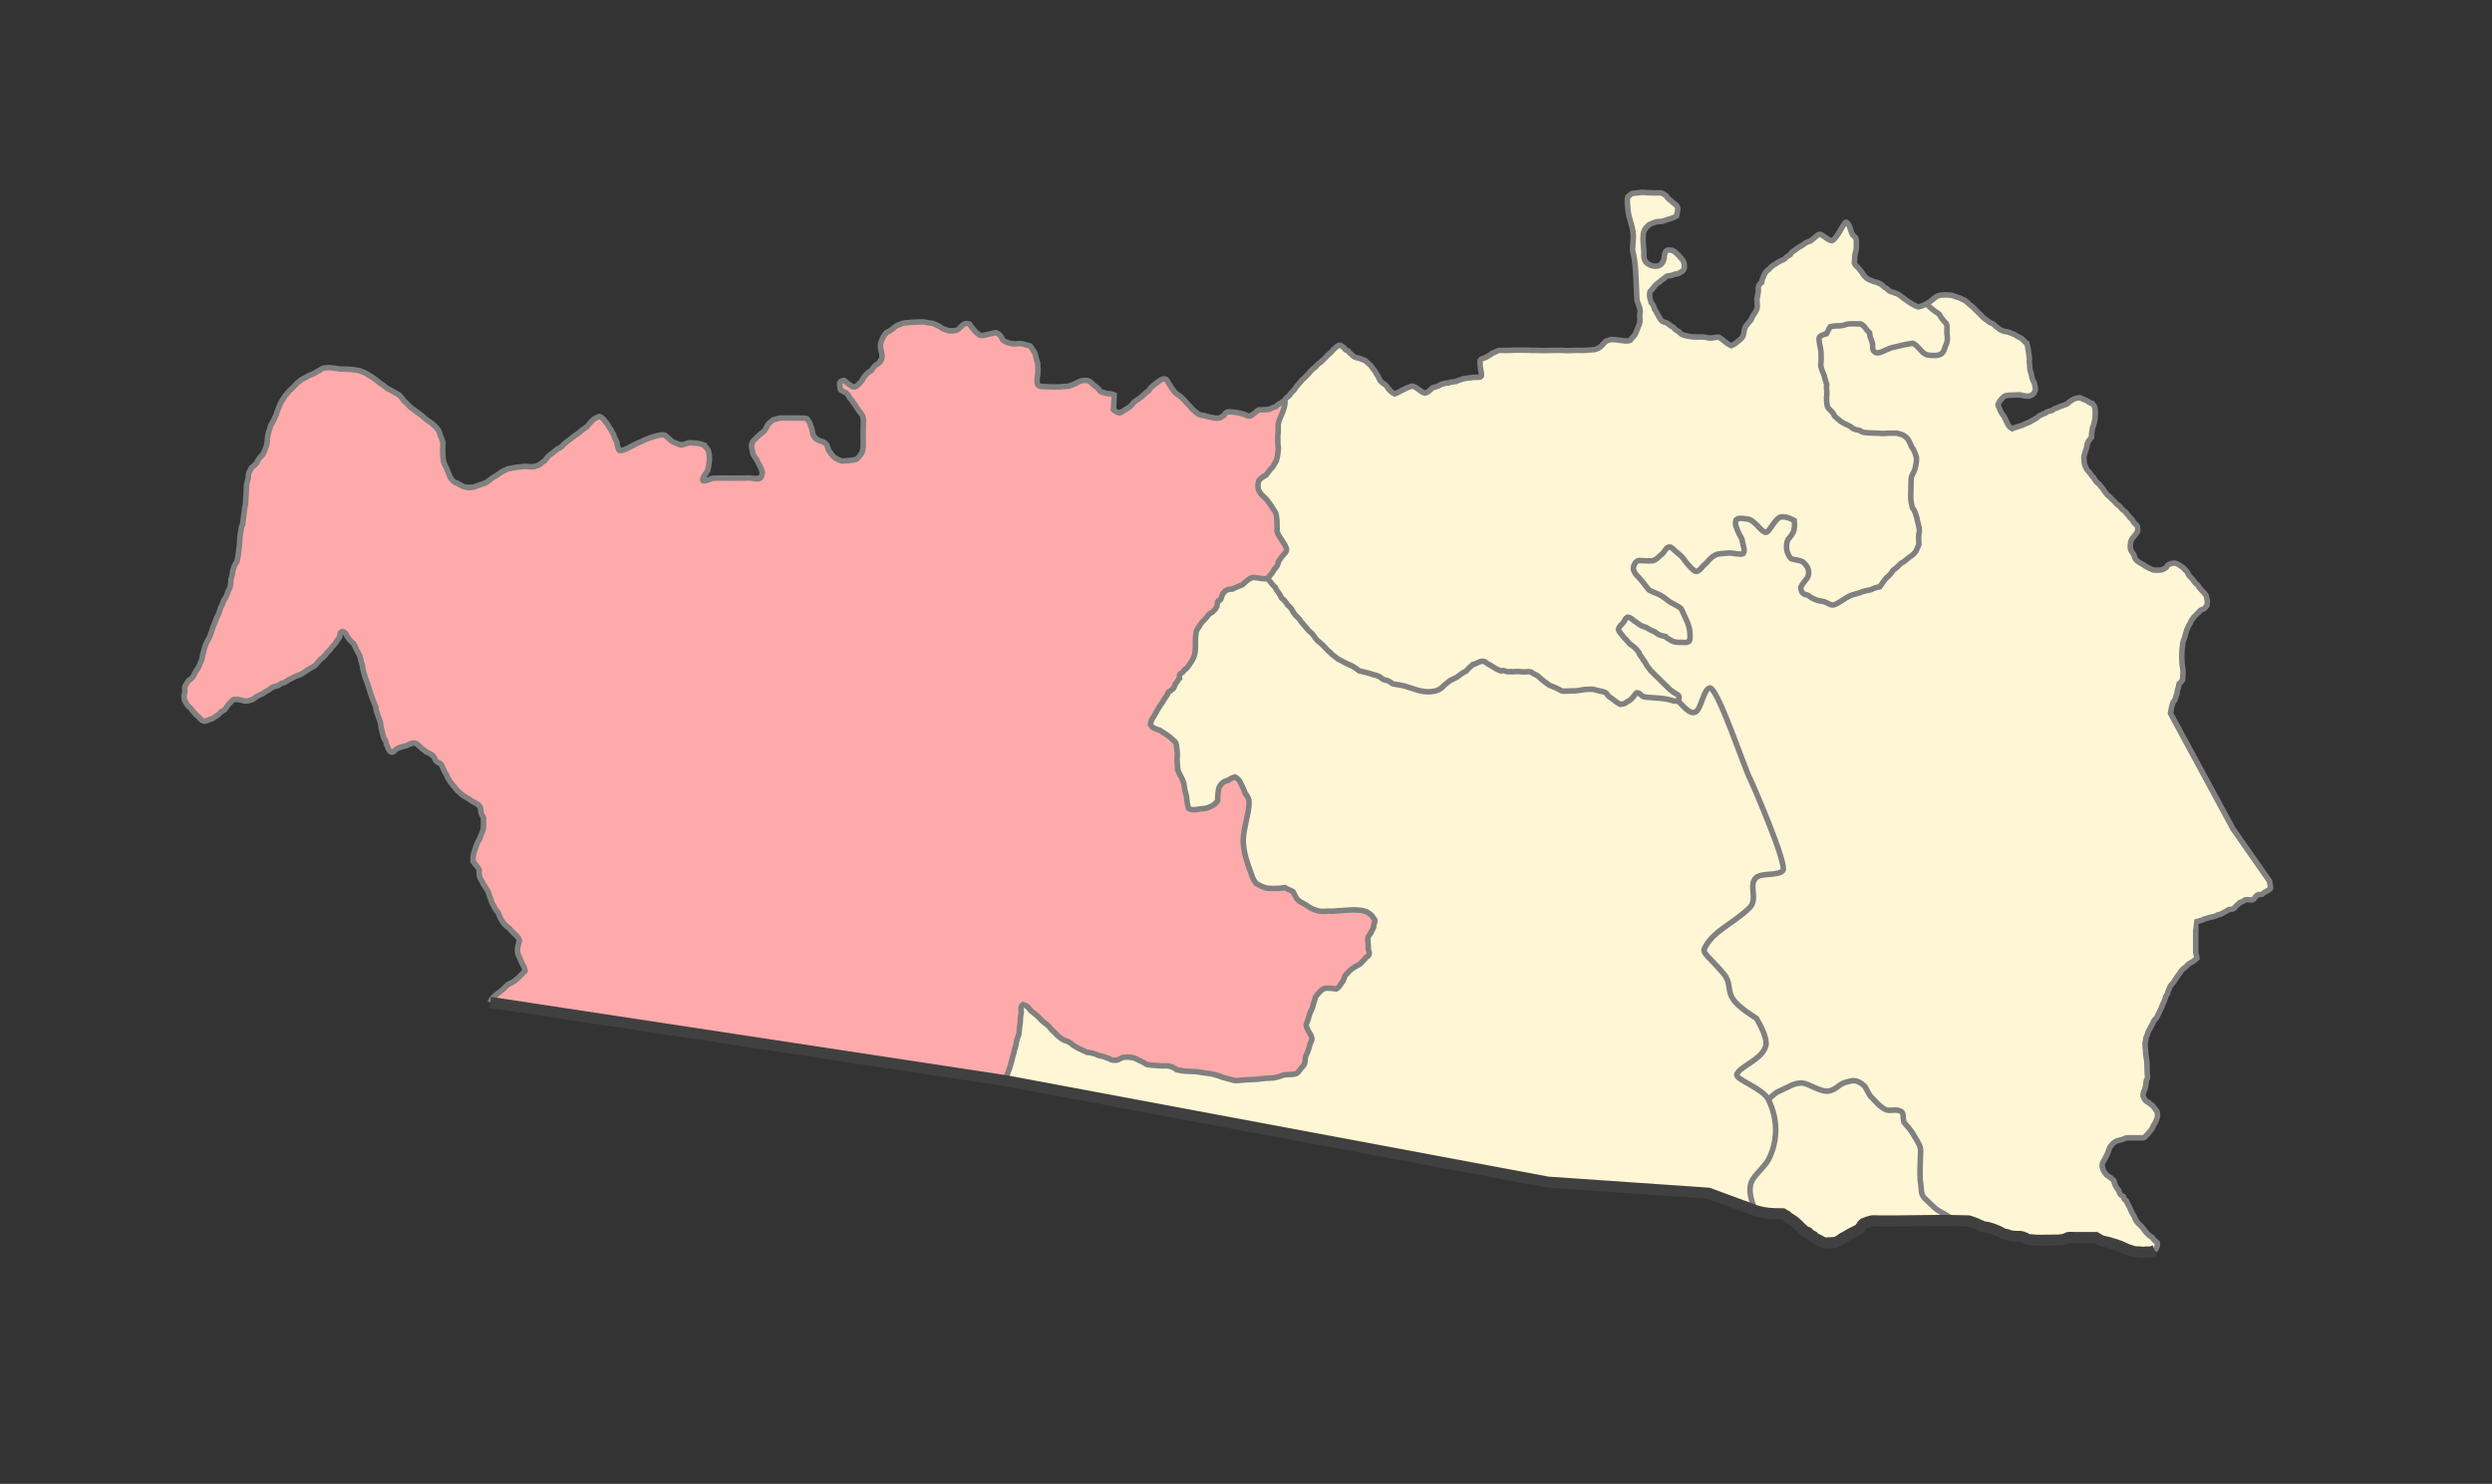 <?xml version="1.0" encoding="UTF-8" standalone="no"?>
<!-- Created with Inkscape (http://www.inkscape.org/) -->

<svg
   xmlns:dc="http://purl.org/dc/elements/1.1/"
   xmlns:cc="http://creativecommons.org/ns#"
   xmlns:rdf="http://www.w3.org/1999/02/22-rdf-syntax-ns#"
   xmlns:svg="http://www.w3.org/2000/svg"
   xmlns="http://www.w3.org/2000/svg"
   xmlns:sodipodi="http://sodipodi.sourceforge.net/DTD/sodipodi-0.dtd"
   xmlns:inkscape="http://www.inkscape.org/namespaces/inkscape"
   id="svg2985"
   version="1.1"
   inkscape:version="0.48.4 r9939"
   width="900"
   height="536"
   sodipodi:docname="Bagrationovsky_rayon Bagrationovskoe GP.svg">
  <rect width="100%" height="100%" fill="#333333" stroke="none"/>
  <defs
     id="defs2989" />
  <sodipodi:namedview
     pagecolor="#ffffff"
     bordercolor="#666666"
     borderopacity="1"
     objecttolerance="10"
     gridtolerance="10"
     guidetolerance="10"
     inkscape:pageopacity="0"
     inkscape:pageshadow="2"
     inkscape:window-width="1920"
     inkscape:window-height="1019"
     id="namedview2987"
     showgrid="false"
     inkscape:zoom="1.4142136"
     inkscape:cx="470.88303"
     inkscape:cy="232.37375"
     inkscape:window-x="1271"
     inkscape:window-y="-9"
     inkscape:window-maximized="1"
     inkscape:current-layer="svg2985" />
  <path
     style="fill:#fff6d5;fill-opacity:1;stroke:#fff6d5;stroke-width:2;stroke-miterlimit:4;stroke-opacity:1;stroke-dasharray:none"
     d="m 768.378,449.019 c -1.207,-0.548 -3.795,-1.474 -5.75,-2.058 -1.955,-0.584 -3.829,-1.278 -4.165,-1.541 -0.578,-0.455 -8.963,-0.265 -18.336,0.415 -5.358,0.389 -12.516,-1.095 -22.555,-4.675 -3.696,-1.318 -6.792,-2.069 -9.439,-2.291 -4.289,-0.359 -5.915,-1.1 -9.811,-4.47 -3.474,-3.005 -3.624,-3.513 -3.715,-12.585 -0.089,-8.832 0.027,-8.41 -3.857,-14.062 -1.39,-2.023 -2.429,-4.096 -2.429,-4.847 0,-1.814 -1.704,-2.869 -4.633,-2.869 -2.184,0 -2.647,-0.222 -4.936,-2.363 -1.389,-1.299 -2.964,-3.221 -3.499,-4.27 -2.08,-4.078 -7.104,-5.041 -11.414,-2.189 -3.13,2.072 -4.352,2.122 -8.756,0.358 -3.007,-1.204 -4.298,-1.481 -5.687,-1.221 -2.401,0.45 -6.943,2.481 -8.947,4 l -1.621,1.229 -1.129,-1.068 c -0.621,-0.587 -3.007,-2.221 -5.304,-3.631 l -4.175,-2.563 1.482,-1.267 c 0.815,-0.697 2.755,-2.226 4.311,-3.398 5.294,-3.987 5.906,-6.862 2.813,-13.206 -1.315,-2.698 -2.129,-3.607 -5.301,-5.925 -4.26,-3.112 -5.36,-4.617 -6.156,-8.421 -0.655,-3.128 -1.592,-4.592 -5.897,-9.207 -3.122,-3.348 -3.152,-3.407 -2.427,-4.81 0.841,-1.627 4.952,-5.449 8.267,-7.687 3.734,-2.521 7.488,-5.874 8.271,-7.388 0.443,-0.857 0.737,-2.818 0.737,-4.915 0,-2.366 0.231,-3.72 0.718,-4.207 0.403,-0.403 2.292,-0.873 4.309,-1.072 2.79,-0.275 3.849,-0.612 4.75,-1.513 1.126,-1.126 1.14,-1.244 0.471,-4.089 -1.091,-4.639 -6.284,-18.429 -10.517,-27.929 -0.735,-1.65 -3.529,-8.625 -6.209,-15.5 -6.526,-16.741 -8.353,-20.25 -10.547,-20.25 -1.174,0 -1.808,0.884 -3.472,4.839 -0.952,2.262 -1.741,3.452 -2.343,3.533 -1.328,0.178 -4.158,-2.61 -4.158,-4.097 0,-0.776 -0.42,-1.461 -1.125,-1.833 -2.166,-1.142 -9.502,-8.723 -11.734,-12.126 -1.239,-1.889 -3.69,-4.843 -5.447,-6.566 -1.757,-1.723 -3.186,-3.44 -3.176,-3.816 0.01,-0.376 0.523,-1.301 1.14,-2.055 l 1.122,-1.371 1.921,1.305 c 1.056,0.718 3.75,2.197 5.985,3.288 2.235,1.09 5.107,2.526 6.381,3.19 2.614,1.362 6.662,1.631 8.153,0.541 1.394,-1.019 0.886,-5.738 -1.065,-9.908 -1.39,-2.971 -1.91,-3.541 -5.113,-5.614 -1.961,-1.269 -4.629,-2.846 -5.929,-3.505 -2.146,-1.088 -4.437,-3.392 -6.707,-6.741 -1.421,-2.096 -0.449,-3.065 3.073,-3.065 3.064,0 4.552,-0.801 7.268,-3.912 l 1.014,-1.162 4.371,4.537 c 2.404,2.495 4.727,4.537 5.162,4.537 0.435,0 2.255,-1.406 4.044,-3.125 l 3.253,-3.125 5.206,-0.171 c 5.024,-0.165 5.216,-0.213 5.509,-1.378 0.419,-1.669 -0.13,-4.221 -1.574,-7.325 -1.652,-3.549 -1.594,-3.876 0.69,-3.876 1.592,0 2.412,0.429 4.779,2.5 1.571,1.375 3.051,2.5 3.289,2.5 0.238,0 1.499,-1.249 2.803,-2.775 2.155,-2.522 2.534,-2.762 4.164,-2.625 1.615,0.135 1.808,0.309 1.948,1.757 0.105,1.09 -0.256,2.213 -1.125,3.491 -1.466,2.158 -1.664,4.765 -0.562,7.403 0.594,1.422 1.107,1.817 2.969,2.286 4.116,1.037 4.941,3.28 2.539,6.91 -2.009,3.035 -1.444,4.335 2.774,6.378 7.09,3.434 9.011,3.63 12.749,1.302 1.375,-0.856 4.412,-2.115 6.75,-2.797 6.321,-1.844 6.543,-1.971 9.25,-5.264 1.375,-1.673 4.253,-4.425 6.395,-6.116 2.142,-1.691 4.239,-3.741 4.66,-4.554 1.278,-2.471 1.121,-9.512 -0.292,-13.144 -1.698,-4.365 -1.946,-11.495 -0.544,-15.656 0.567,-1.684 1.032,-3.533 1.032,-4.109 0,-1.708 -3.567,-8.506 -4.933,-9.401 -0.957,-0.627 -2.967,-0.897 -8.317,-1.117 -6.898,-0.283 -7.137,-0.331 -10.778,-2.163 -4.27,-2.148 -5.194,-2.851 -7.098,-5.398 -1.211,-1.62 -1.375,-2.283 -1.375,-5.545 0,-2.294 -0.352,-4.735 -0.924,-6.408 -0.508,-1.487 -1.054,-4.728 -1.213,-7.203 -0.159,-2.475 -0.437,-4.879 -0.617,-5.341 -0.236,-0.606 0.094,-1.059 1.178,-1.62 0.828,-0.428 1.642,-1.208 1.808,-1.734 0.369,-1.163 1.411,-1.447 6.821,-1.855 l 4.196,-0.317 1.12,1.531 c 0.616,0.842 1.375,2.612 1.687,3.933 1.248,5.286 1.862,5.79 5.391,4.422 2.094,-0.812 9.257,-2.756 10.189,-2.765 0.212,-0.002 1.337,0.865 2.5,1.927 2.408,2.2 5.039,2.919 7.593,2.076 2.272,-0.75 3.771,-4.191 3.771,-8.659 0,-2.988 -0.139,-3.391 -1.949,-5.657 -1.072,-1.342 -2.664,-2.966 -3.538,-3.609 l -1.59,-1.168 1.636,-1.207 c 3.497,-2.58 8.696,-1.127 13.72,3.833 1.666,1.645 4.141,3.767 5.5,4.717 2.334,1.631 3.661,2.32 9.346,4.855 3.467,1.546 3.802,2.118 4.356,7.421 0.271,2.594 0.849,5.915 1.286,7.378 0.436,1.464 0.724,3.151 0.639,3.75 -0.147,1.033 -0.405,1.089 -4.977,1.089 -5.213,0 -6.22,0.429 -7.692,3.276 -0.602,1.164 -0.481,1.631 1.352,5.212 2.22,4.338 3.645,5.848 5.161,5.469 0.55,-0.137 3.925,-1.679 7.5,-3.427 16.837,-8.229 15.62,-7.804 18.461,-6.449 1.215,0.579 1.843,1.275 2.066,2.291 0.351,1.597 -0.973,8.385 -2.024,10.377 -1.915,3.631 -2.367,8.722 -0.981,11.066 1.404,2.376 5.753,7.463 11.546,13.506 3.675,3.833 6.681,7.38 6.681,7.881 0,0.502 -0.472,1.513 -1.05,2.247 -3.085,3.922 -0.833,9.313 5.161,12.35 3.506,1.777 5.202,1.821 7.592,0.2 3.126,-2.121 3.346,-2.004 9.386,5 4.713,5.466 5.138,7.171 2.247,9.007 -2.141,1.36 -4.505,5.01 -5.898,9.109 -0.989,2.908 -1.141,4.298 -1.082,9.884 0.049,4.653 -0.113,6.713 -0.573,7.25 -0.353,0.412 -0.91,1.853 -1.238,3.201 -0.328,1.348 -0.903,3.043 -1.278,3.767 -0.374,0.724 -0.826,2.096 -1.004,3.049 -0.293,1.573 0.722,3.667 11.028,22.733 9.359,17.314 12.53,22.688 18.068,30.617 3.865,5.533 6.648,9.992 6.554,10.5 -0.09,0.486 -1.116,1.341 -2.28,1.9 -1.164,0.559 -2.391,1.291 -2.725,1.625 -0.334,0.334 -1.205,0.608 -1.934,0.608 -0.729,0 -2.091,0.554 -3.025,1.231 -2.612,1.892 -7.591,4.116 -12.543,5.602 l -4.487,1.347 0.139,6.931 0.139,6.931 -1.474,0.916 c -3.142,1.953 -7.04,7.334 -9.491,13.099 -0.981,2.307 -2.165,4.882 -2.633,5.723 -0.468,0.841 -1.708,3.204 -2.756,5.25 l -1.906,3.721 0.332,7.264 c 0.272,5.939 0.18,7.871 -0.503,10.594 -0.951,3.792 -0.742,4.53 1.839,6.498 0.91,0.694 1.954,1.821 2.319,2.505 0.589,1.1 0.522,1.524 -0.581,3.691 -1.99,3.911 -2.999,4.568 -7.345,4.785 -5.679,0.285 -7.326,1.3 -9.593,5.913 -1.014,2.062 -1.857,4.312 -1.873,5 -0.035,1.477 1.537,4.23 2.815,4.929 0.496,0.271 1.455,1.579 2.13,2.907 0.676,1.328 1.76,3.068 2.409,3.868 0.649,0.8 2.051,3.162 3.114,5.25 1.172,2.3 3.326,5.306 5.466,7.627 1.943,2.107 3.532,3.963 3.532,4.125 0,0.162 -1.631,0.289 -3.625,0.283 -2.533,-0.008 -4.286,-0.311 -5.82,-1.007 l 0,0 z"
     id="path3815"
     inkscape:connector-curvature="0" />
  <path
     style="fill:#fff6d5;fill-opacity:1;stroke:#fff6d5;stroke-width:1.414;stroke-miterlimit:4;stroke-opacity:1;stroke-dasharray:none"
     d="m 769.337,449.381 c -1.167,-0.463 -3.712,-1.343 -5.657,-1.958 -1.945,-0.614 -4.124,-1.426 -4.843,-1.803 -1.125,-0.591 -2.045,-0.686 -6.601,-0.686 -3.724,0 -5.956,0.17 -7.529,0.573 -2.916,0.747 -11.091,0.528 -13.101,-0.351 -0.723,-0.316 -1.996,-0.577 -2.828,-0.579 -1.73,-0.004 -3.799,-0.591 -6.742,-1.91 -1.126,-0.505 -2.796,-1.082 -3.712,-1.283 -0.916,-0.201 -2.808,-0.836 -4.204,-1.413 -2.207,-0.911 -2.98,-1.048 -5.916,-1.048 -3.336,0 -3.406,-0.018 -5.761,-1.459 -2.998,-1.835 -6.361,-4.742 -7.099,-6.136 -0.452,-0.854 -0.604,-2.728 -0.762,-9.376 l -0.197,-8.309 -1.303,-2.314 c -0.716,-1.273 -2.027,-3.247 -2.912,-4.387 -1.207,-1.554 -1.666,-2.497 -1.834,-3.769 -0.315,-2.377 -1.001,-2.873 -4.302,-3.117 -2.011,-0.148 -3.01,-0.404 -3.791,-0.968 -1.566,-1.132 -3.843,-3.632 -4.776,-5.244 -1.169,-2.019 -2.098,-2.973 -3.69,-3.789 -2.398,-1.229 -4.605,-0.731 -9.737,2.201 -1.766,1.009 -3.191,0.88 -6.851,-0.622 -4.345,-1.783 -5.726,-1.751 -10.118,0.236 -1.843,0.834 -4.015,1.993 -4.826,2.575 l -1.474,1.059 -1.123,-1.007 c -0.618,-0.554 -2.888,-2.122 -5.045,-3.485 -2.157,-1.363 -3.982,-2.659 -4.056,-2.88 -0.074,-0.221 1.186,-1.33 2.8,-2.464 7.983,-5.611 8.883,-8.102 5.474,-15.154 -1.35,-2.792 -1.841,-3.453 -3.301,-4.441 -3.309,-2.24 -6.029,-4.624 -6.763,-5.929 -0.407,-0.725 -1.004,-2.507 -1.326,-3.961 -0.708,-3.196 -1.374,-4.271 -5.376,-8.67 -1.705,-1.874 -3.224,-3.627 -3.376,-3.894 -0.371,-0.652 1.108,-2.948 3.118,-4.841 0.876,-0.825 3.929,-3.251 6.784,-5.39 2.855,-2.139 5.676,-4.5 6.268,-5.247 1.019,-1.285 1.082,-1.55 1.176,-4.95 0.161,-5.856 0.049,-5.724 5.447,-6.429 3.775,-0.493 5.101,-1.095 5.447,-2.47 0.565,-2.252 -3.341,-13.402 -10.641,-30.374 -1.499,-3.485 -4.28,-10.406 -6.18,-15.38 -3.898,-10.204 -5.784,-14.646 -7.581,-17.86 -2.619,-4.683 -4.086,-4.3 -6.687,1.746 -1.293,3.005 -1.653,3.551 -2.399,3.641 -1.061,0.127 -4.275,-2.527 -4.141,-3.419 0.171,-1.135 -0.42,-2.476 -1.201,-2.723 -1.311,-0.416 -9.418,-8.615 -11.273,-11.401 -0.948,-1.424 -1.724,-2.708 -1.724,-2.852 0,-0.145 -1.671,-1.958 -3.712,-4.03 -2.042,-2.072 -3.712,-3.949 -3.712,-4.172 0,-0.223 0.459,-0.928 1.02,-1.567 0.561,-0.639 1.086,-1.359 1.166,-1.6 0.097,-0.29 0.74,-0.013 1.897,0.816 0.963,0.69 3.74,2.237 6.17,3.437 2.431,1.2 4.71,2.337 5.064,2.527 2.965,1.589 3.695,1.835 5.912,1.994 1.862,0.133 2.644,0.041 3.3,-0.389 1.81,-1.186 1.499,-5.259 -0.791,-10.342 -1.148,-2.549 -1.679,-3.317 -2.768,-4.005 -0.741,-0.469 -2.621,-1.669 -4.176,-2.668 -1.556,-0.999 -3.624,-2.183 -4.596,-2.631 -1.375,-0.634 -2.338,-1.522 -4.331,-3.996 -2.626,-3.258 -2.831,-3.717 -2.197,-4.902 0.315,-0.589 0.76,-0.684 3.2,-0.684 3.36,0 4.153,-0.344 6.448,-2.798 0.925,-0.989 1.881,-1.799 2.123,-1.799 0.242,0 1.321,0.915 2.396,2.033 1.076,1.118 2.914,3.027 4.085,4.243 2.933,3.044 3.306,3.008 7.048,-0.692 1.614,-1.596 3.249,-3.018 3.632,-3.16 0.84,-0.311 3.946,-0.443 7.231,-0.309 1.51,0.062 2.567,-0.057 2.828,-0.319 1.032,-1.033 0.279,-4.922 -1.904,-9.839 -1.033,-2.326 -0.74,-2.734 1.713,-2.397 1.516,0.208 2.097,0.552 4.244,2.513 3.295,3.008 3.711,2.995 6.25,-0.187 1.079,-1.352 2.221,-2.603 2.537,-2.781 0.549,-0.307 2.025,-0.102 3.435,0.477 0.957,0.394 0.505,2.754 -0.912,4.762 -0.923,1.307 -1.147,2.001 -1.256,3.889 -0.111,1.912 0.01,2.565 0.718,3.889 0.789,1.476 1.014,1.635 3.121,2.2 4.158,1.116 4.871,3.12 2.372,6.663 l -1.489,2.112 0.517,1.495 c 0.476,1.377 0.755,1.613 3.522,2.989 1.653,0.822 3.294,1.498 3.647,1.503 0.353,0.005 1.429,0.347 2.392,0.761 2.328,1.001 3.871,0.759 6.753,-1.061 2.096,-1.324 3.631,-1.89 11.381,-4.2 1.774,-0.529 2.269,-0.876 3.403,-2.386 1.668,-2.223 5.106,-5.74 6.923,-7.083 5.403,-3.993 5.961,-4.856 6.285,-9.711 0.253,-3.787 -0.522,-7.976 -1.978,-10.702 -0.712,-1.333 -0.799,-1.996 -0.799,-6.092 0,-4.089 0.094,-4.811 0.855,-6.541 0.62,-1.412 0.863,-2.623 0.884,-4.419 0.027,-2.249 -0.111,-2.75 -1.5,-5.48 -1.684,-3.309 -2.947,-4.647 -4.935,-5.231 -0.722,-0.212 -3.738,-0.388 -6.701,-0.39 -5.653,-0.005 -8.758,-0.589 -10.995,-2.068 -0.518,-0.342 -1.549,-0.931 -2.292,-1.308 -0.743,-0.377 -2.3,-1.757 -3.461,-3.066 -1.828,-2.062 -2.139,-2.62 -2.323,-4.174 l -0.212,-1.793 31.017,0 31.017,0 -0.915,1.088 c -1.458,1.733 -1.338,2.285 1.725,7.928 0.739,1.361 1.74,2.815 2.225,3.231 l 0.881,0.756 2.518,-0.858 c 1.385,-0.472 3.632,-1.477 4.993,-2.234 4.454,-2.477 9.492,-4.89 11.481,-5.499 0.481,-0.147 1.708,-0.822 2.727,-1.498 2.181,-1.448 3.187,-1.401 5.855,0.275 1.661,1.043 1.679,1.076 1.679,2.934 0,1.034 -0.225,2.664 -0.501,3.623 -0.275,0.959 -0.611,2.44 -0.746,3.292 -0.135,0.851 -0.536,2.045 -0.89,2.652 -0.355,0.607 -0.972,2.36 -1.371,3.895 -1.141,4.387 -0.609,6.266 2.966,10.467 1.076,1.264 2.652,3.173 3.504,4.243 0.851,1.069 3.254,3.615 5.34,5.657 4.014,3.929 6.902,7.38 6.902,8.246 0,0.287 -0.557,1.349 -1.237,2.36 -1.606,2.387 -1.655,4.143 -0.196,7.034 1.228,2.432 2.448,3.538 5.721,5.187 3.43,1.727 6.403,1.545 8.229,-0.504 0.37,-0.416 1.062,-0.756 1.536,-0.756 0.913,0 2.795,1.153 3.536,2.167 0.243,0.333 2.033,2.548 3.977,4.922 3.116,3.805 3.535,4.478 3.535,5.676 0,1.129 -0.167,1.445 -0.983,1.868 -1.439,0.744 -4.129,3.751 -5.133,5.738 -0.48,0.949 -1.317,3.079 -1.86,4.732 -0.944,2.872 -0.985,3.285 -0.932,9.322 0.05,5.717 -0.009,6.398 -0.616,7.17 -0.369,0.469 -0.779,1.524 -0.912,2.345 -0.133,0.821 -0.71,2.675 -1.283,4.122 -2.007,5.069 -2.861,2.797 9.907,26.362 10.856,20.035 11.561,21.231 17.846,30.247 3.599,5.163 6.648,9.802 6.775,10.309 0.204,0.812 0.045,1.03 -1.333,1.838 -0.86,0.504 -1.801,0.916 -2.09,0.916 -0.289,0 -0.9,0.398 -1.356,0.884 -0.567,0.603 -1.208,0.884 -2.02,0.884 -1.424,0 -3.382,0.962 -4.984,2.449 -0.644,0.598 -1.418,1.087 -1.72,1.087 -0.302,0 -1.287,0.381 -2.188,0.846 -1.863,0.961 -2.375,1.149 -7.384,2.707 l -3.624,1.127 0,6.835 0,6.835 -1.503,1.046 c -3.792,2.64 -7.115,7.334 -9.865,13.937 -1.128,2.71 -2.543,5.665 -3.145,6.568 -0.601,0.903 -1.676,2.834 -2.389,4.293 -1.181,2.417 -1.296,2.918 -1.299,5.657 -0.002,1.653 0.129,4.914 0.29,7.248 0.242,3.501 0.189,4.675 -0.303,6.718 -0.328,1.361 -0.677,3.165 -0.776,4.009 -0.178,1.522 -0.159,1.553 2.333,3.855 2.163,1.998 2.513,2.488 2.513,3.518 0,1.429 -1.047,3.616 -2.718,5.676 l -1.218,1.503 -3.07,0.007 c -3.244,0.008 -7.207,1.075 -8.57,2.309 -0.859,0.777 -4.225,7.773 -4.215,8.759 0.014,1.359 1.293,3.652 2.59,4.641 0.727,0.555 1.885,2.108 2.737,3.671 0.812,1.49 1.734,2.981 2.048,3.312 1.155,1.215 1.448,1.692 3.354,5.458 1.644,3.248 2.491,4.42 5.503,7.61 1.958,2.073 3.559,3.905 3.559,4.069 0,0.165 -1.472,0.334 -3.27,0.377 -2.732,0.065 -3.619,-0.061 -5.392,-0.764 l 0,-1e-5 z"
     id="path3813"
     inkscape:connector-curvature="0" />
  <path
     style="fill:#fff6d5;fill-opacity:1;stroke:#fff6d5;stroke-width:1.414;stroke-miterlimit:4;stroke-opacity:1;stroke-dasharray:none"
     d="m 657.55,445.9 c -0.995,-0.544 -2.132,-1.283 -2.527,-1.641 -0.394,-0.358 -1.111,-0.855 -1.592,-1.103 -0.481,-0.249 -1.674,-1.196 -2.652,-2.105 -0.977,-0.909 -2.691,-2.297 -3.808,-3.085 -1.967,-1.387 -2.149,-1.44 -5.731,-1.684 -2.035,-0.139 -4.458,-0.445 -5.384,-0.682 -1.574,-0.401 -1.714,-0.532 -2.141,-2 -0.694,-2.386 -0.666,-5.26 0.065,-6.667 0.345,-0.664 1.66,-2.414 2.921,-3.889 2.671,-3.123 3.696,-4.993 4.699,-8.573 1.269,-4.53 0.838,-11.544 -0.962,-15.638 l -0.605,-1.376 1.285,-1.098 c 1.61,-1.376 7.62,-4.104 9.043,-4.104 0.585,0 2.651,0.636 4.589,1.414 4.113,1.65 5.666,1.759 7.877,0.554 4,-2.181 5.192,-2.668 6.527,-2.67 1.916,-0.002 3.177,0.918 4.655,3.396 1.467,2.458 3.232,4.379 5.419,5.899 1.329,0.924 2.022,1.135 4.236,1.293 l 2.647,0.189 0.278,1.663 c 0.201,1.205 0.805,2.364 2.189,4.205 1.051,1.398 2.424,3.55 3.05,4.784 l 1.138,2.242 -0.239,4.513 c -0.264,4.973 0.208,10.894 0.987,12.395 0.52,1.002 4.701,5.141 6.223,6.161 0.835,0.56 0.202,0.593 -11.524,0.611 -11.364,0.017 -12.576,0.077 -14.417,0.71 -1.214,0.418 -2.359,1.106 -2.892,1.74 -0.486,0.577 -2.112,1.72 -3.614,2.54 -1.502,0.82 -3.129,1.768 -3.615,2.108 -0.486,0.339 -1.656,0.678 -2.6,0.752 -1.376,0.108 -2.075,-0.061 -3.525,-0.855 l 0,0 z"
     id="path3811"
     inkscape:connector-curvature="0" />
  <path
     style="fill:#fff6d5;fill-opacity:1;stroke:#fff6d5;stroke-width:1.414;stroke-miterlimit:4;stroke-opacity:1;stroke-dasharray:none"
     d="m 624.431,431.536 -6.541,-2.489 -29.345,-2.054 -29.345,-2.054 -96.874,-18.101 c -53.281,-9.956 -97.011,-18.227 -97.178,-18.38 -0.167,-0.154 0.027,-1.288 0.432,-2.52 1.811,-5.509 3.31,-12.076 3.842,-16.838 l 0.564,-5.051 1.445,1.384 c 0.795,0.761 2.4,2.237 3.567,3.28 1.167,1.043 3.559,3.264 5.317,4.936 1.757,1.672 3.635,3.151 4.173,3.285 0.538,0.135 1.578,0.678 2.311,1.206 1.953,1.407 4.974,2.693 9.766,4.157 5.477,1.673 6.608,1.814 8.329,1.037 1.851,-0.835 3.937,-0.517 6.995,1.066 2.2,1.139 2.769,1.269 6.675,1.533 3.076,0.207 4.531,0.459 5.205,0.901 0.571,0.374 2.204,0.746 4.19,0.954 7.534,0.789 9.827,1.185 13.684,2.365 l 4.066,1.244 7.609,-0.567 c 4.502,-0.335 8.238,-0.789 9.148,-1.11 0.847,-0.299 2.116,-0.544 2.821,-0.545 2.494,-0.004 3.811,-0.628 5.316,-2.518 0.789,-0.991 1.529,-2.368 1.655,-3.083 0.126,-0.71 0.783,-2.914 1.46,-4.897 l 1.231,-3.605 -1.109,-2.405 -1.109,-2.405 1.724,-4.902 c 0.948,-2.696 2.153,-5.441 2.678,-6.099 0.928,-1.164 1.026,-1.196 3.543,-1.196 2.322,0 2.684,-0.096 3.516,-0.927 0.51,-0.51 1.346,-1.783 1.857,-2.828 1.001,-2.045 2.559,-3.616 4.658,-4.695 0.724,-0.372 2.076,-1.508 3.004,-2.525 l 1.688,-1.848 -0.231,-3.06 c -0.223,-2.956 -0.194,-3.125 0.848,-4.99 0.593,-1.062 1.186,-2.671 1.318,-3.577 0.203,-1.397 0.113,-1.817 -0.592,-2.775 -0.457,-0.621 -1.547,-1.55 -2.422,-2.066 l -1.591,-0.938 -8.417,0.108 -8.417,0.108 -2.72,-1.464 c -3.234,-1.741 -3.825,-2.235 -4.686,-3.922 -0.437,-0.857 -1.214,-1.57 -2.349,-2.155 -1.532,-0.79 -2.004,-0.859 -4.896,-0.713 -2.748,0.139 -3.458,0.051 -5.021,-0.621 -1.001,-0.431 -2.061,-1.15 -2.355,-1.599 -0.294,-0.449 -1.189,-2.774 -1.989,-5.168 -2.007,-6.003 -2.169,-8.772 -0.887,-15.135 1.036,-5.144 1.27,-8.875 0.607,-9.674 -0.229,-0.276 -1.066,-1.837 -1.86,-3.468 -1.301,-2.674 -2.774,-4.51 -3.649,-4.544 -0.178,-0.007 -1.47,0.531 -2.87,1.196 -3.123,1.483 -3.934,2.622 -4.315,6.067 -0.264,2.385 -0.298,2.45 -1.711,3.228 -1.44,0.794 -5.797,1.633 -6.693,1.289 -0.261,-0.1 -0.576,-0.846 -0.701,-1.657 -0.623,-4.062 -1.706,-8.255 -2.554,-9.897 -0.843,-1.631 -0.971,-2.363 -1.174,-6.706 l -0.228,-4.875 -1.205,-1.259 c -1.438,-1.502 -4.639,-3.743 -6.397,-4.478 -0.695,-0.29 -1.374,-0.707 -1.509,-0.926 -0.403,-0.652 5.794,-10.889 7.016,-11.588 0.273,-0.156 0.861,-0.92 1.307,-1.698 0.446,-0.778 1.099,-1.794 1.451,-2.257 0.352,-0.464 0.64,-1.102 0.64,-1.419 0,-0.317 0.692,-1.247 1.538,-2.067 0.846,-0.82 2.061,-2.472 2.701,-3.672 1.072,-2.011 1.18,-2.518 1.392,-6.504 0.214,-4.041 0.296,-4.412 1.252,-5.692 1.588,-2.127 3.432,-4.161 4.131,-4.559 0.986,-0.561 2.421,-2.692 2.421,-3.597 0,-0.448 0.161,-0.815 0.357,-0.815 0.196,0 0.714,-0.752 1.151,-1.671 0.588,-1.238 1.068,-1.752 1.853,-1.981 2.789,-0.816 5.101,-1.904 6.667,-3.137 1.701,-1.34 1.742,-1.351 4.066,-1.127 2.728,0.263 3.858,1.102 5.79,4.299 0.635,1.05 2.154,3.129 3.376,4.62 1.222,1.491 3.132,3.817 4.243,5.169 1.111,1.352 2.9,3.42 3.975,4.596 1.075,1.176 2.189,2.456 2.475,2.845 0.286,0.389 2.081,2.182 3.988,3.984 2.725,2.576 4.163,3.626 6.718,4.905 1.788,0.895 3.688,1.938 4.224,2.317 0.536,0.379 2.445,1.092 4.243,1.584 1.798,0.493 3.919,1.277 4.714,1.743 0.795,0.466 1.645,0.847 1.89,0.847 0.245,0 0.867,0.297 1.383,0.66 0.516,0.363 1.718,0.774 2.67,0.913 0.953,0.14 3.259,0.737 5.127,1.329 5.787,1.832 10.27,1.429 12.587,-1.133 0.389,-0.43 1.423,-1.189 2.298,-1.688 2.928,-1.668 6.179,-3.9 7.072,-4.854 0.876,-0.936 2.82,-1.944 3.751,-1.944 0.266,0 1.833,0.774 3.484,1.721 l 3.001,1.721 5.349,0.066 c 5.945,0.073 6.173,0.148 9.872,3.241 0.875,0.732 2.864,1.915 4.419,2.628 l 2.828,1.298 4.066,-0.26 c 7.816,-0.5 10.207,-0.213 11.753,1.408 0.439,0.46 1.729,1.481 2.866,2.269 1.704,1.18 2.265,1.395 3.182,1.219 1.245,-0.239 2.69,-1.126 4.343,-2.669 1.086,-1.014 1.131,-1.023 2.22,-0.46 0.611,0.316 2.181,0.657 3.488,0.757 1.307,0.1 3.968,0.434 5.912,0.743 3.347,0.531 3.62,0.64 5.127,2.05 4.377,4.097 5.954,3.672 8.499,-2.288 0.832,-1.949 1.627,-3.543 1.767,-3.543 0.781,0 3.436,5.464 6.528,13.435 3.941,10.158 7.733,19.585 10.596,26.34 5.37,12.67 9.113,23.566 8.355,24.323 -0.169,0.169 -1.926,0.533 -3.905,0.81 -6.023,0.842 -6.739,1.59 -6.739,7.04 0,2.299 -0.168,3.719 -0.521,4.402 -0.635,1.228 -3.053,3.302 -7.964,6.83 -4.381,3.147 -6.701,5.307 -8.142,7.579 -1.802,2.841 -1.597,3.328 3.937,9.367 3.176,3.465 3.24,3.576 4.007,7 0.327,1.458 0.978,3.309 1.447,4.113 1.024,1.755 3.593,4.123 6.508,6.001 1.842,1.187 2.305,1.718 3.359,3.851 1.505,3.049 2.152,5.395 1.835,6.659 -0.366,1.459 -2.395,3.488 -6.213,6.214 -3.867,2.761 -4.747,4.014 -3.816,5.434 0.292,0.446 2.237,1.839 4.323,3.096 4.953,2.985 6.271,4.153 7.253,6.424 1.911,4.42 2.447,8.808 1.631,13.336 -0.681,3.779 -2.064,6.584 -4.896,9.929 -1.233,1.456 -2.538,3.115 -2.9,3.687 -0.799,1.26 -1.143,5.125 -0.624,7.004 0.272,0.986 0.26,1.319 -0.047,1.299 -0.227,-0.015 -3.357,-1.146 -6.954,-2.515 z"
     id="path3809"
     inkscape:connector-curvature="0" />
  <path
     style="fill:#fff6d5;fill-opacity:1;stroke:#fff6d5;stroke-width:1.414;stroke-miterlimit:4;stroke-opacity:1;stroke-dasharray:none"
     d="m 583.737,252.305 c -0.856,-0.609 -1.974,-1.552 -2.485,-2.096 -1.543,-1.642 -3.258,-1.935 -10.624,-1.817 l -6.603,0.106 -2.462,-1.24 c -1.354,-0.682 -3.207,-1.885 -4.119,-2.674 -2.835,-2.453 -3.384,-2.633 -8.851,-2.891 -6.832,-0.323 -6.77,-0.307 -10.687,-2.791 -0.907,-0.575 -1.971,-1.046 -2.364,-1.046 -1.4,0 -3.945,1.21 -5.523,2.627 -0.881,0.791 -2.517,1.996 -3.635,2.676 -2.56,1.559 -4.753,3.059 -6.46,4.419 -1.234,0.983 -1.539,1.06 -4.186,1.053 -2.128,-0.006 -3.575,-0.247 -5.683,-0.947 -1.556,-0.516 -3.677,-1.111 -4.713,-1.32 -1.037,-0.21 -3.344,-1.081 -5.127,-1.936 -1.783,-0.855 -4.515,-1.9 -6.07,-2.321 -1.556,-0.421 -3.239,-1.057 -3.741,-1.414 -0.502,-0.357 -2.355,-1.373 -4.119,-2.259 -1.98,-0.994 -4.044,-2.386 -5.396,-3.638 -2.54,-2.351 -8.5,-8.828 -11.316,-12.297 -1.069,-1.317 -2.828,-3.452 -3.909,-4.745 -1.08,-1.292 -2.565,-3.328 -3.299,-4.525 -0.734,-1.196 -1.72,-2.537 -2.19,-2.978 -0.47,-0.442 -0.855,-0.943 -0.855,-1.114 0,-0.171 0.64,-1.254 1.423,-2.406 0.782,-1.152 1.524,-2.376 1.648,-2.721 0.124,-0.344 0.916,-1.556 1.759,-2.694 0.844,-1.137 1.534,-2.417 1.534,-2.845 0,-0.427 -0.741,-1.963 -1.647,-3.412 -1.601,-2.561 -1.654,-2.737 -1.894,-6.262 -0.242,-3.55 -0.282,-3.678 -1.869,-6.064 -0.892,-1.341 -2.346,-3.254 -3.232,-4.252 -2.315,-2.606 -2.23,-3.402 0.66,-6.222 2.576,-2.514 4.336,-5.331 4.628,-7.411 0.109,-0.779 0.245,-3.882 0.301,-6.896 0.097,-5.231 0.152,-5.601 1.212,-8.132 0.611,-1.458 1.117,-3.129 1.125,-3.712 0.011,-0.777 0.646,-1.817 2.372,-3.889 2.228,-2.674 15.956,-16.42 16.412,-16.434 0.117,-0.004 0.606,0.357 1.086,0.802 2.332,2.161 4.16,3.367 5.763,3.801 2.089,0.566 4.154,2.515 5.901,5.569 1.119,1.957 5.086,6.29 6.444,7.038 0.528,0.291 1.281,0.081 3.588,-0.999 1.605,-0.752 3.11,-1.368 3.344,-1.368 0.234,0 1.344,0.567 2.467,1.261 1.983,1.224 2.078,1.246 3.28,0.743 0.681,-0.285 1.352,-0.701 1.491,-0.926 0.429,-0.694 3.79,-2.005 6.382,-2.489 1.357,-0.253 3.104,-0.688 3.882,-0.965 0.778,-0.278 2.816,-0.64 4.529,-0.806 1.713,-0.166 3.35,-0.497 3.638,-0.736 0.419,-0.348 0.478,-1 0.297,-3.296 l -0.226,-2.862 2.953,-1.503 2.953,-1.503 16.334,0 c 10.134,0 16.995,-0.142 18.075,-0.373 1.212,-0.26 2.297,-0.848 3.571,-1.935 l 1.83,-1.562 3.902,0.223 3.902,0.223 0.873,-1.028 c 0.48,-0.565 1.38,-2.062 1.999,-3.326 1.399,-2.856 1.74,-7.007 0.807,-9.816 -0.372,-1.121 -0.693,-4.023 -0.915,-8.274 -0.188,-3.601 -0.556,-7.726 -0.818,-9.166 -0.268,-1.47 -0.409,-3.882 -0.322,-5.5 0.124,-2.323 -0.032,-3.624 -0.808,-6.718 -0.53,-2.11 -0.983,-4.942 -1.008,-6.294 -0.042,-2.286 0.016,-2.489 0.839,-2.912 0.588,-0.302 2.458,-0.456 5.58,-0.46 l 4.696,-0.005 1.169,1.149 c 0.643,0.632 1.765,1.682 2.493,2.333 1.098,0.983 1.285,1.344 1.098,2.121 -0.315,1.307 -0.819,1.603 -3.967,2.328 -7.782,1.793 -8.814,3.242 -8.267,11.606 0.278,4.251 0.738,5.267 2.88,6.359 2.943,1.501 5.629,0.216 6.465,-3.093 0.627,-2.482 1.543,-2.566 3.622,-0.334 1.202,1.29 1.555,1.941 1.555,2.865 0,1.354 -0.315,1.561 -3.661,2.407 -2.39,0.603 -6.113,3.369 -7.785,5.782 -0.898,1.295 -0.983,1.646 -0.759,3.136 0.255,1.701 1.76,5.067 3.483,7.794 0.614,0.971 1.539,1.797 2.632,2.351 0.927,0.47 2.478,1.517 3.446,2.327 2.934,2.454 3.291,2.56 10.071,2.984 l 6.19,0.387 2.258,1.51 c 2.205,1.474 2.28,1.496 3.179,0.925 3.204,-2.032 4.157,-3.146 4.678,-5.465 0.18,-0.799 0.792,-2.036 1.362,-2.747 1.987,-2.484 3.578,-6.02 3.509,-7.8 -0.09,-2.308 0.405,-5.774 0.914,-6.399 0.238,-0.292 0.724,-1.362 1.081,-2.378 0.697,-1.985 2.829,-4.057 5.641,-5.48 0.778,-0.394 2.43,-1.578 3.671,-2.632 1.241,-1.054 3.724,-2.78 5.517,-3.835 1.793,-1.055 3.462,-2.162 3.708,-2.459 0.631,-0.76 1.293,-0.674 2.624,0.341 0.635,0.485 1.624,0.975 2.198,1.089 1.275,0.255 2.375,-0.731 4.239,-3.799 0.691,-1.137 1.39,-1.984 1.554,-1.883 0.164,0.101 0.404,0.664 0.532,1.25 0.129,0.586 0.641,1.549 1.139,2.14 0.864,1.027 0.895,1.213 0.688,4.146 -0.119,1.689 -0.315,3.627 -0.434,4.308 -0.199,1.132 -0.017,1.486 2.118,4.14 2.68,3.33 3.217,3.764 5.663,4.575 0.981,0.325 2.579,1.191 3.551,1.924 0.972,0.733 2.532,1.66 3.466,2.06 0.934,0.4 2.684,1.426 3.889,2.28 1.205,0.854 2.863,1.891 3.683,2.305 1.394,0.703 1.591,0.718 3.001,0.232 1.484,-0.511 1.526,-0.504 2.574,0.475 0.586,0.547 1.409,1.223 1.829,1.502 0.42,0.279 1.425,1.377 2.231,2.44 l 1.467,1.933 -0.124,3.182 c -0.208,5.336 -1.488,6.887 -5.127,6.207 -1.247,-0.233 -1.943,-0.672 -3.271,-2.065 -0.928,-0.973 -2.015,-1.873 -2.416,-2 -0.948,-0.301 -7.955,1.283 -10.912,2.466 -1.267,0.507 -2.401,0.825 -2.519,0.707 -0.118,-0.118 -0.571,-1.662 -1.006,-3.431 -0.79,-3.214 -1.356,-4.176 -3.65,-6.213 -1.021,-0.906 -3.616,-1.067 -7.06,-0.438 -1.081,0.197 -2.841,0.477 -3.91,0.622 -1.784,0.241 -2.003,0.373 -2.652,1.597 -0.389,0.734 -1.05,1.422 -1.469,1.53 -0.419,0.107 -1.119,0.576 -1.556,1.04 -0.758,0.807 -0.775,0.957 -0.387,3.309 0.224,1.355 0.407,3.806 0.407,5.447 0,2.385 0.189,3.471 0.94,5.412 0.791,2.045 0.973,3.194 1.15,7.271 0.208,4.791 0.222,4.855 1.295,6.01 0.596,0.642 1.346,1.591 1.665,2.108 1.038,1.68 5.874,4.662 9.601,5.921 2.057,0.695 3.459,0.86 8.895,1.05 7.574,0.264 7.385,0.173 9.537,4.587 1.582,3.245 1.638,4.849 0.292,8.424 -0.849,2.254 -0.901,2.741 -0.782,7.364 0.109,4.23 0.238,5.158 0.888,6.385 1.768,3.337 2.522,10.014 1.487,13.162 -0.348,1.057 -4.124,4.671 -4.881,4.671 -0.459,0 -6.425,6.071 -7.376,7.506 -0.74,1.116 -1.262,1.437 -3.395,2.088 -6.919,2.111 -8.835,2.833 -11.04,4.163 -2.599,1.567 -3.215,1.695 -4.668,0.966 -0.525,-0.263 -1.724,-0.667 -2.665,-0.897 -1.941,-0.474 -5.574,-2.314 -5.971,-3.022 -0.162,-0.29 0.278,-1.269 1.145,-2.545 1.64,-2.414 1.813,-3.964 0.689,-6.167 -0.858,-1.682 -2.307,-2.644 -4.471,-2.969 -1.373,-0.206 -1.65,-0.397 -2.085,-1.438 -0.84,-2.011 -0.632,-3.556 0.791,-5.861 1.106,-1.792 1.297,-2.411 1.326,-4.296 l 0.034,-2.203 -1.667,-0.827 c -0.988,-0.49 -2.343,-0.837 -3.324,-0.852 -1.517,-0.023 -1.778,0.106 -3.106,1.534 -0.797,0.858 -1.866,2.115 -2.376,2.794 l -0.927,1.235 -2.468,-2.328 c -2.543,-2.399 -3.51,-2.792 -6.864,-2.792 -2.56,0 -3.108,2.647 -1.319,6.364 0.608,1.264 1.308,3.23 1.555,4.37 l 0.449,2.072 -2.351,-0.161 c -3.473,-0.237 -6.966,0.276 -8.288,1.217 -0.614,0.437 -2.087,1.82 -3.275,3.073 -2.53,2.671 -2.373,2.702 -5.601,-1.11 -2.892,-3.415 -5.758,-5.678 -6.846,-5.405 -0.47,0.118 -1.838,1.242 -3.039,2.498 l -2.184,2.283 -3.067,0 c -2.672,0 -3.186,0.103 -3.989,0.795 -0.507,0.438 -1.056,1.392 -1.22,2.122 -0.376,1.675 0.319,3.027 3.517,6.835 1.858,2.213 2.716,2.927 4.482,3.732 2.07,0.943 7.205,4.156 8.811,5.512 1.336,1.128 3.106,5.664 3.266,8.368 l 0.144,2.438 -2.334,-0.187 c -1.806,-0.145 -2.722,-0.436 -4.051,-1.289 -0.944,-0.606 -1.876,-1.102 -2.07,-1.102 -0.605,0 -8.404,-4.095 -10.357,-5.439 -2.675,-1.84 -3.035,-1.772 -5.117,0.963 -2.12,2.786 -2.215,3.179 -1.155,4.782 0.504,0.761 2.278,2.731 3.942,4.376 1.664,1.646 3.026,3.085 3.026,3.199 0,0.114 0.961,1.63 2.136,3.37 2.179,3.224 8.666,9.922 10.857,11.208 1.226,0.72 1.558,1.401 0.53,1.089 -1.698,-0.515 -4.106,-0.899 -6.983,-1.115 -2.397,-0.18 -3.546,-0.447 -4.659,-1.083 -0.812,-0.464 -1.701,-0.844 -1.974,-0.844 -0.273,0 -1.009,0.637 -1.635,1.416 -0.909,1.131 -3.332,2.826 -4.039,2.826 -0.076,0 -0.838,-0.498 -1.693,-1.107 z"
     id="path3807"
     inkscape:connector-curvature="0" />
  <path
     style="fill:#fff6d5;fill-opacity:1;stroke:#fff6d5;stroke-width:2.828;stroke-miterlimit:4;stroke-opacity:1;stroke-dasharray:none"
     d="m 441.035,387.837 c -2.298,-0.745 -6.434,-1.56 -9.192,-1.81 -2.758,-0.25 -6.248,-0.884 -7.755,-1.409 -1.507,-0.525 -4.145,-0.954 -5.862,-0.954 -1.783,0 -4.379,-0.642 -6.054,-1.496 -2.37,-1.209 -3.66,-1.411 -6.723,-1.051 -8.006,0.941 -19.099,-4.274 -28.805,-13.54 -3.361,-3.208 -6.548,-5.834 -7.084,-5.834 -1.163,0 -1.513,1.112 -2.117,6.718 -0.463,4.297 -3.604,17.113 -4.584,18.698 -0.405,0.656 -21.897,-2.375 -89.551,-12.63 -48.96,-7.421 -89.944,-13.735 -91.076,-14.031 l -2.058,-0.538 2.619,-2.113 c 1.44,-1.162 3.875,-3.227 5.41,-4.588 l 2.791,-2.475 -1.465,-3.182 c -1.013,-2.199 -1.355,-4.031 -1.108,-5.933 0.327,-2.517 0.071,-3.059 -3.012,-6.364 -1.853,-1.987 -4.032,-4.886 -4.84,-6.441 -4.204,-8.085 -6.531,-13.221 -6.531,-14.41 0,-0.73 -0.502,-1.743 -1.115,-2.252 -1.342,-1.113 -0.947,-3.969 1.228,-8.886 1.172,-2.65 1.395,-4.215 1.086,-7.624 -0.422,-4.649 -0.662,-4.969 -7.078,-9.408 -2.076,-1.436 -4.009,-3.613 -5.245,-5.907 -2.381,-4.419 -5.419,-7.806 -9.783,-10.909 l -3.289,-2.338 -3.282,1.092 c -1.805,0.6 -3.664,1.391 -4.132,1.757 -0.935,0.732 -2.496,-2.318 -3.376,-6.598 -0.271,-1.32 -1.867,-6.536 -3.546,-11.592 -1.679,-5.056 -3.282,-10.306 -3.561,-11.667 -1.062,-5.17 -7.094,-14.147 -8.799,-13.094 -0.379,0.234 -1.208,1.518 -1.841,2.853 -1.985,4.182 -9.993,10.983 -16.961,14.404 -3.476,1.707 -8.169,4.173 -10.427,5.482 -3.439,1.992 -4.555,2.307 -6.863,1.938 -2.44,-0.39 -3.012,-0.185 -4.986,1.789 -3.297,3.297 -6.654,5.719 -7.928,5.719 -0.618,0 -2.258,-1.385 -3.646,-3.078 -3.28,-4.003 -3.433,-7.365 -0.488,-10.72 1.119,-1.274 2.577,-3.862 3.24,-5.75 1.856,-5.284 6.68,-17.763 8.845,-22.879 2.091,-4.941 3.931,-11.44 5.006,-17.678 0.369,-2.139 1.001,-5.717 1.406,-7.952 0.405,-2.235 1.029,-7.403 1.388,-11.485 0.592,-6.741 1.437,-9.997 2.847,-10.969 1.443,-0.995 4.932,-7.607 4.932,-9.347 0,-2.559 3.935,-12.18 6.3,-15.402 2.661,-3.626 4.86,-5.434 9.598,-7.892 l 4.23,-2.194 6.579,0.701 c 5.968,0.636 6.938,0.956 10.454,3.452 2.132,1.513 5.143,3.491 6.692,4.395 1.549,0.904 2.816,1.931 2.816,2.282 0,0.351 2.888,2.917 6.418,5.701 3.53,2.785 6.72,5.857 7.089,6.827 0.369,0.97 0.83,3.661 1.024,5.98 0.453,5.409 2.814,10.329 5.975,12.448 3.534,2.369 7.068,1.803 13.818,-2.215 4.443,-2.644 6.266,-3.308 10.12,-3.684 6.254,-0.611 6.492,-0.696 9.382,-3.352 1.375,-1.263 4.994,-4.206 8.043,-6.539 3.049,-2.333 6.456,-5.118 7.57,-6.187 1.115,-1.069 2.291,-1.945 2.615,-1.945 0.898,0 3.923,4.896 5.351,8.662 0.794,2.094 1.704,3.359 2.416,3.358 0.628,-3.1e-4 3.052,-0.904 5.387,-2.009 7.941,-3.757 9.207,-3.983 11.834,-2.109 1.86,1.327 3.218,1.644 7.044,1.645 2.905,0.001 5.09,0.352 5.644,0.907 1.285,1.285 0.988,6.165 -0.549,9.019 -1.676,3.112 -0.836,4.132 2.568,3.121 1.345,-0.399 6.007,-0.66 10.36,-0.579 10.66,0.198 11.892,-0.851 8.325,-7.09 -2.637,-4.613 -2.48,-5.702 1.471,-10.206 l 3.504,-3.994 5.679,-0.009 5.679,-0.009 1.039,2.994 c 0.673,1.94 1.838,3.495 3.31,4.419 1.249,0.784 2.283,1.752 2.298,2.152 0.015,0.399 0.978,1.768 2.141,3.041 1.975,2.163 2.376,2.3 6.115,2.102 5.657,-0.3 6.553,-1.682 6.691,-10.307 0.103,-6.445 0.06,-6.627 -2.485,-10.46 -1.425,-2.146 -3.214,-4.436 -3.977,-5.089 -1.969,-1.686 -1.722,-2.539 0.343,-1.187 2.195,1.438 2.645,1.16 8.507,-5.253 4.569,-4.998 4.747,-5.327 4.323,-7.979 -0.543,-3.393 0.259,-4.995 3.653,-7.301 2.246,-1.526 3.409,-1.781 8.117,-1.781 4.144,0 6.144,0.348 8.134,1.414 3.331,1.786 5.874,1.795 8.118,0.03 l 1.76,-1.384 2.048,2.159 c 1.867,1.968 2.344,2.125 5.391,1.773 2.796,-0.323 3.504,-0.156 4.325,1.015 1.097,1.566 4.591,2.771 8.036,2.771 3.08,0 4.005,1.836 4.446,8.825 l 0.356,5.643 3.517,0.587 c 3.434,0.573 8.094,0.032 12.917,-1.498 2.085,-0.662 2.554,-0.508 5.193,1.696 1.596,1.333 3.507,2.424 4.248,2.424 1.102,0 1.347,0.518 1.347,2.844 0,2.34 0.31,2.985 1.753,3.642 2.078,0.947 4.183,-0.322 11.893,-7.167 2.644,-2.347 4.94,-4.268 5.103,-4.268 0.163,0 3.015,2.821 6.338,6.268 5.637,5.847 6.31,6.322 10.023,7.067 3.523,0.708 4.233,0.646 6.179,-0.533 1.956,-1.185 2.57,-1.236 5.552,-0.46 2.97,0.772 3.599,0.723 5.497,-0.432 1.179,-0.717 3.02,-1.304 4.09,-1.304 1.071,0 2.654,-0.495 3.518,-1.101 1.865,-1.306 1.863,-1.317 0.511,2.515 -0.596,1.688 -1.061,5.427 -1.061,8.528 0,6.762 -0.561,8.33 -4.209,11.762 -3.127,2.942 -3.852,6.292 -1.742,8.043 2.647,2.197 5.044,6.782 5.467,10.458 0.24,2.084 1.083,4.887 1.874,6.228 0.791,1.341 1.438,2.715 1.438,3.055 0,0.339 -1.283,2.548 -2.851,4.909 -2.758,4.153 -2.951,4.293 -5.915,4.293 -2.051,0 -3.694,0.496 -4.969,1.499 -1.048,0.824 -3.356,2.018 -5.129,2.652 -2.704,0.967 -3.519,1.723 -5.054,4.689 -1.007,1.944 -2.349,3.915 -2.984,4.379 -3.357,2.456 -5.234,6.182 -5.73,11.378 -0.399,4.175 -0.884,5.673 -2.493,7.703 -1.099,1.386 -2.525,3.395 -3.169,4.463 -0.644,1.069 -2.277,3.392 -3.629,5.163 -3.574,4.682 -7.006,10.929 -6.742,12.27 0.126,0.639 0.86,1.514 1.631,1.945 0.771,0.431 2.715,1.642 4.318,2.692 2.817,1.844 2.932,2.069 3.402,6.657 0.268,2.611 1.081,6.525 1.808,8.698 0.727,2.172 1.545,5.47 1.819,7.328 0.611,4.142 1.844,4.956 6.257,4.132 4.719,-0.882 6.71,-2.441 7.225,-5.657 0.533,-3.335 0.835,-3.779 3.303,-4.863 1.92,-0.844 1.992,-0.788 3.841,2.982 l 1.884,3.842 -1.195,7.639 c -1.065,6.805 -1.084,8.103 -0.177,11.888 1.879,7.841 3.449,10.603 6.786,11.938 1.641,0.657 4.405,1.12 6.144,1.03 2.841,-0.147 3.386,0.095 5.395,2.396 1.229,1.408 3.663,3.264 5.408,4.124 2.789,1.376 4.175,1.549 11.452,1.435 8.868,-0.139 11.205,0.511 11.159,3.105 -0.014,0.781 -0.48,2.216 -1.036,3.189 -0.556,0.972 -1.022,3.229 -1.036,5.015 -0.027,3.443 -0.49,4.117 -5.859,8.516 -1.458,1.195 -2.652,2.568 -2.652,3.051 0,1.556 -2.522,3.218 -4.882,3.218 -3.083,0 -4.767,2.033 -7.23,8.729 -1.922,5.226 -1.955,5.524 -0.852,7.836 1.058,2.219 1.057,2.676 -0.016,5.957 -0.639,1.954 -1.162,4.001 -1.162,4.548 0,2.973 -6.441,4.917 -18.738,5.654 -5.104,0.306 -7.191,0.113 -10.542,-0.974 l -2e-5,0 z"
     id="path3795"
     inkscape:connector-curvature="0" />
  <path
     style="fill:#ffaaaa;fill-opacity:1;stroke:#ffaaaa;stroke-width:2.828;stroke-miterlimit:4;stroke-opacity:1;stroke-dasharray:none"
     d="m 440.053,387.724 c -3.306,-0.865 -7.442,-1.604 -9.192,-1.642 -1.75,-0.038 -4.455,-0.528 -6.01,-1.088 -1.556,-0.56 -4.201,-1.024 -5.879,-1.03 -1.678,-0.006 -4.63,-0.69 -6.559,-1.52 -2.771,-1.192 -4.3,-1.416 -7.273,-1.067 -2.962,0.348 -4.842,0.076 -8.815,-1.275 -7.63,-2.595 -12.737,-5.803 -19.541,-12.276 -3.619,-3.443 -6.65,-5.776 -7.33,-5.645 -0.895,0.172 -1.351,1.677 -1.994,6.579 -0.711,5.423 -3.843,18.329 -4.642,19.128 -0.142,0.142 -40.972,-5.935 -90.734,-13.504 -49.762,-7.569 -90.954,-13.771 -91.537,-13.782 -1.015,-0.02 0.056,-1.075 7.064,-6.959 3.246,-2.725 3.322,-3.095 1.484,-7.201 -0.885,-1.977 -1.216,-3.851 -0.96,-5.431 0.348,-2.144 0.033,-2.78 -2.831,-5.721 -3.441,-3.533 -11.121,-17.553 -11.121,-20.303 0,-0.864 -0.477,-1.967 -1.061,-2.451 -1.517,-1.259 -1.316,-3.679 0.707,-8.485 3.225,-7.663 2.178,-12.14 -3.791,-16.205 -4.867,-3.314 -5.849,-4.384 -8.165,-8.898 -1.971,-3.841 -3.963,-5.942 -8.962,-9.458 l -3.24,-2.278 -4.092,1.531 c -4.621,1.729 -4.816,1.625 -6.067,-3.23 -0.401,-1.556 -2.128,-7.283 -3.838,-12.728 -1.71,-5.445 -3.484,-11.33 -3.941,-13.078 -1.092,-4.17 -2.916,-7.604 -5.538,-10.429 -2.312,-2.49 -3.96,-2.474 -4.606,0.046 -0.217,0.847 -2.303,3.648 -4.636,6.224 -3.69,4.075 -5.417,5.279 -13.281,9.261 -4.972,2.517 -10.145,5.254 -11.497,6.082 -1.862,1.141 -3.107,1.402 -5.138,1.077 -2.488,-0.398 -2.95,-0.174 -6.419,3.107 -5.879,5.56 -7.103,5.549 -11.207,-0.099 -2.564,-3.529 -2.558,-6.102 0.02,-9.062 2.126,-2.44 4.341,-6.322 4.341,-7.607 0,-0.997 5.828,-16.071 8.505,-21.996 1.156,-2.559 2.116,-5.423 2.133,-6.364 0.017,-0.941 0.503,-2.984 1.08,-4.54 1.121,-3.022 3.406,-16.976 4.555,-27.813 0.628,-5.922 0.944,-6.902 3.08,-9.546 3.087,-3.82 3.71,-5.109 4.332,-8.957 0.468,-2.894 2.135,-7.237 5.058,-13.178 1.589,-3.23 6.365,-7.588 11.078,-10.11 4.078,-2.182 4.166,-2.195 10.46,-1.564 6.153,0.617 6.536,0.764 12.505,4.781 3.386,2.28 7.748,5.58 9.693,7.335 1.945,1.755 5.02,4.304 6.835,5.665 4.337,3.253 5.571,5.484 5.967,10.79 0.998,13.385 8.829,17.522 19.726,10.422 4.166,-2.714 5.278,-3.097 10.266,-3.536 5.387,-0.474 6.887,-1.059 9.178,-3.579 0.94,-1.034 14.752,-11.919 17.438,-13.744 1.345,-0.913 4.013,2.254 5.657,6.718 1.902,5.163 1.952,5.175 9.078,2.082 7.355,-3.192 8.842,-3.352 11.67,-1.261 1.609,1.189 3.124,1.542 6.836,1.591 4.367,0.058 4.857,0.218 5.802,1.899 0.918,1.631 0.897,2.222 -0.186,5.303 -0.67,1.907 -1.381,3.962 -1.58,4.566 -0.319,0.97 0.907,1.064 10.468,0.803 5.956,-0.163 11.227,-0.617 11.714,-1.009 1.382,-1.115 1.003,-4.164 -0.902,-7.258 -2.313,-3.755 -2.202,-5.355 0.549,-7.957 1.264,-1.196 3.002,-3.011 3.862,-4.033 1.477,-1.755 1.873,-1.847 7.071,-1.652 l 5.507,0.207 0.971,3.068 c 0.629,1.988 1.684,3.502 2.995,4.299 1.113,0.677 2.756,2.319 3.652,3.649 2.159,3.208 4.802,4.422 8.326,3.827 4.517,-0.763 5.623,-2.827 5.623,-10.489 0,-6.387 -0.013,-6.433 -2.973,-10.688 -1.635,-2.35 -3.544,-4.689 -4.243,-5.197 -1.948,-1.418 -1.517,-2.583 0.473,-1.279 0.959,0.628 2.152,1.136 2.652,1.129 0.5,-0.007 3.114,-2.431 5.809,-5.388 4.625,-5.073 4.892,-5.548 4.741,-8.459 -0.206,-3.984 0.657,-5.492 4.399,-7.685 3.926,-2.301 10.581,-2.458 15.205,-0.36 3.665,1.663 7.364,1.809 8.585,0.338 1.115,-1.343 2.561,-1.363 3.068,-0.041 0.83,2.164 3.741,3.362 6.391,2.63 2.252,-0.622 2.698,-0.491 4.641,1.367 1.706,1.631 2.792,2.055 5.26,2.055 5.091,0 6.359,1.562 6.684,8.232 0.149,3.056 0.594,5.955 0.988,6.441 1.028,1.267 10.573,1.144 13.735,-0.177 3.502,-1.463 4.55,-1.344 6.842,0.781 1.093,1.013 2.839,2.069 3.882,2.346 1.542,0.41 1.961,1.008 2.249,3.212 0.754,5.778 3.666,5.067 13.012,-3.178 5.407,-4.77 6.787,-5.641 6.787,-4.283 0,0.355 2.349,3.079 5.219,6.054 4.108,4.258 5.938,5.625 8.598,6.425 4.311,1.297 6.293,1.286 7.397,-0.044 1.04,-1.254 3.86,-1.367 6.978,-0.28 1.812,0.632 2.569,0.564 3.97,-0.354 0.952,-0.624 2.299,-1.148 2.993,-1.165 0.694,-0.017 2.456,-0.457 3.914,-0.977 1.458,-0.52 2.652,-0.864 2.652,-0.762 0,0.101 -0.477,1.326 -1.061,2.722 -0.645,1.544 -1.061,4.772 -1.061,8.241 0,6.644 -0.94,9.289 -4.512,12.69 -3.322,3.164 -3.335,5.339 -0.054,9.267 3.362,4.024 3.699,4.754 4.26,9.21 0.265,2.109 1.13,4.909 1.922,6.223 1.247,2.068 1.313,2.59 0.494,3.889 -0.52,0.825 -1.293,2.137 -1.717,2.915 -2.548,4.676 -3.312,5.303 -6.453,5.303 -2.132,0 -3.889,0.556 -5.752,1.821 -1.476,1.001 -3.582,2.001 -4.681,2.22 -1.804,0.361 -5.426,4.639 -5.426,6.408 0,0.318 -1.299,1.835 -2.887,3.373 -3.773,3.653 -4.891,5.907 -4.891,9.854 0,3.908 -1.309,7.267 -3.804,9.763 -1.019,1.019 -1.853,2.142 -1.853,2.495 0,0.353 -1.535,2.722 -3.411,5.264 -1.876,2.542 -4.333,6.381 -5.459,8.531 -2.01,3.84 -2.023,3.936 -0.722,5.375 0.729,0.806 1.701,1.465 2.159,1.465 0.458,0 2.022,1.034 3.474,2.298 2.456,2.138 2.682,2.668 3.226,7.601 0.322,2.917 1.079,6.611 1.682,8.21 0.603,1.599 1.313,4.533 1.577,6.521 0.552,4.164 1.496,4.766 6.333,4.041 4.271,-0.64 6.697,-2.703 6.697,-5.691 0,-2.426 2.55,-5.303 4.699,-5.303 0.535,0 1.825,1.737 2.866,3.86 l 1.893,3.86 -1.157,7.277 c -1.267,7.974 -1.016,10.734 1.616,17.77 1.96,5.237 4.312,6.825 10.118,6.828 3.849,0.002 4.276,0.173 6.364,2.546 1.231,1.399 3.811,3.345 5.735,4.325 3.3,1.681 3.917,1.756 10.96,1.329 8.203,-0.497 10.826,0.183 11.218,2.909 0.121,0.839 -0.277,2.486 -0.884,3.659 -0.607,1.174 -1.104,3.552 -1.104,5.285 0,2.924 -0.261,3.369 -3.605,6.169 -1.983,1.66 -4.353,4.203 -5.268,5.652 -1.427,2.26 -2.031,2.634 -4.26,2.634 -3.533,0 -4.973,1.649 -7.334,8.393 -1.834,5.24 -1.899,5.799 -0.956,8.166 0.919,2.303 0.875,2.988 -0.465,7.326 -0.813,2.632 -1.807,5.181 -2.208,5.665 -0.854,1.029 -11.704,2.978 -18.332,3.293 -3.095,0.147 -6.56,-0.295 -10.607,-1.354 z"
     id="path3832"
     inkscape:connector-curvature="0" />
  <path
     id="path3008"
     style="fill:none;stroke:#808080;stroke-width:2;stroke-linecap:butt;stroke-linejoin:miter;stroke-miterlimit:4;stroke-opacity:1;stroke-dasharray:none"
     d="m 778.2,451.739 c 0.496,-0.633 1.003,-1.503 0.977,-2.59 -0.292,-0.722 -1.026,-0.793 -1.994,-2.237 -0.963,-0.534 -1.293,-0.959 -2.16,-1.807 -0.602,-0.864 -1.433,-2.025 -2.243,-2.691 -0.724,-0.48 -1.715,-1.999 -2.022,-3.088 -0.487,-0.789 -0.965,-1.528 -1.381,-2.597 -0.438,-1.199 -1.056,-1.845 -1.437,-2.978 -0.981,-0.591 -0.765,-0.746 -1.066,-1.536 -1.185,-0.681 -1.225,-0.673 -1.685,-2.177 -0.714,-0.883 -1.219,-1.647 -1.586,-2.729 -0.099,-1.493 -0.659,-0.999 -1.287,-1.89 -0.752,-0.48 -1.346,-0.71 -1.884,-1.47 -0.64,-0.737 -0.996,-1.51 -1.11,-2.282 -0.438,-1.189 0.44,-2.254 0.597,-2.586 0.263,-0.557 0.606,-1.104 1.083,-2.083 0.517,-1.187 0.736,-2.271 1.133,-2.801 0.534,-0.51 0.667,-1.03 1.448,-1.53 0.582,-0.309 0.803,-0.599 1.42,-0.669 1.147,-0.309 1.513,-0.339 2.691,-0.912 0.258,-0.081 0.976,-0.088 1.309,-0.088 2,0 3.16,0 5.16,0 0.669,-0.225 0.512,-0.625 1.514,-1.354 0.383,-0.685 0.869,-0.93 1.42,-1.773 0.577,-0.922 0.301,-0.777 0.956,-1.879 0.476,-0.579 0.615,-1.107 1,-2.133 0.201,-0.672 0.185,-0.94 0.072,-1.95 0,-0.523 -1.371,-2.036 -1.503,-2.299 -0.211,-0.422 -1.253,-0.799 -1.464,-1.221 -1.095,-0.49 -1.797,-1.209 -2.182,-2.486 -0.102,-1.472 0.633,-2.058 0.818,-3.066 0.085,-0.977 0.287,-1.282 0.342,-2.42 0.276,-0.657 0.55,-1.194 0.458,-1.746 -0.22,-1.334 -0.177,-3.247 -0.177,-3.718 0,-2.333 -0.552,-3.407 -0.552,-5.74 -0.121,-1.16 -0.195,-1.752 -0.171,-2.37 0.354,-1.408 0.242,-2.058 0.492,-2.442 0.471,-0.471 0.321,-1.05 0.619,-1.646 0.6,-1.2 1.008,-1.822 1.608,-3.022 0.298,-0.596 0.435,-1.087 0.906,-1.558 0.653,-0.38 0.881,-1.262 1.221,-1.978 0.458,-0.964 0.814,-1.471 1.464,-3.199 0.357,-0.717 0.531,-1.307 0.867,-1.978 0.184,-0.464 0.118,-1.085 0.624,-1.575 0.498,-0.667 0.328,-1.085 0.646,-1.735 0.587,-0.955 0.35,-1.306 1.11,-2.088 0.516,-0.397 0.781,-0.93 1.354,-1.751 0.506,-0.84 0.793,-1.299 1.359,-2 0.502,-0.481 0.534,-1.016 1.066,-1.448 0.361,-0.508 0.825,-0.665 1.508,-1.265 0.56,-0.642 1.063,-1.165 2.088,-1.646 0.653,-0.267 1.275,-0.954 1.795,-1.376 C 793.417,345.458 793,344.45 793,344 c 0,-2.667 0,-5.333 0,-8 0,-0.243 -0.032,-2.968 0,-3 1.62,-0.465 2.101,-0.471 3,-1 0.789,-0.288 1.373,-0.33 2.243,-0.669 1.646,-0.279 2.005,-0.454 2.735,-0.89 0.913,-0.118 1.109,-0.258 1.735,-0.575 0.954,-0.649 1.495,-0.799 2.215,-1.315 C 805.914,328.362 806.5,328.5 807,328 c 0.838,-1.181 1.338,-1.274 2,-2 0.855,-0.243 1.13,-0.485 2,-1 1.052,-0.169 2.345,0.345 2.845,-0.155 0.471,-0.471 0.744,-0.932 1.215,-1.403 0.5,-0.5 0.931,-0.207 1.939,-0.442 0.723,-0.828 1.492,-0.867 3,-2 0.152,-0.304 -0.354,-2.284 -0.354,-2.735 l -13.197,-18.877 -22.566,-41.725 c 0.333,-1.667 0.325,-2.428 0.956,-4.006 0.68,-0.923 0.865,-1.082 1.11,-2.42 0.383,-0.486 0.228,-0.93 0.448,-1.906 0.344,-0.955 0.439,-1.505 0.602,-2.331 0.702,-0.445 0.893,-1.046 1.249,-1.486 0.084,-0.924 0.224,-2.926 0.133,-3.47 -0.541,-3.229 -0.575,-6.092 -0.088,-9.536 0.047,-0.33 0.177,-0.888 0.376,-1.442 0.487,-0.859 0.36,-1.417 0.646,-2.016 0.249,-0.691 0.443,-1.678 0.685,-2.05 0.379,-0.582 0.262,-0.831 0.807,-1.552 0.402,-0.532 0.368,-1.131 0.84,-1.602 0.317,-0.442 0.759,-1.195 1.133,-1.398 0.884,-0.866 0.853,-1.002 1.425,-1.359 0.202,-0.777 1.124,-0.799 1.895,-1.237 0.663,-0.714 0.643,-0.781 0.956,-1.221 0.239,-1.344 0.11,-1.467 0.11,-1.834 -0.244,-0.442 -0.075,-0.929 -0.431,-1.663 -0.376,-0.763 -0.893,-1.099 -1.597,-1.912 -0.45,-0.608 -0.978,-0.85 -1.133,-1.514 -0.558,-0.771 -1.07,-0.918 -1.381,-1.42 -1.035,-1.502 -1.711,-2.095 -2.155,-2.514 -0.256,-0.317 -0.223,-0.913 -0.823,-1.464 -0.511,-0.504 -0.73,-0.791 -1.088,-1.199 -0.422,-0.211 -1.042,-0.767 -1.464,-0.978 -1.363,-0.962 -2.055,-0.764 -3.011,-0.552 -1.361,0.499 -1.216,0.586 -1.729,1.42 -0.236,0.236 -1.705,0.906 -2.039,0.906 -0.367,0 -2.457,0.195 -2.873,-0.11 -0.943,-0.397 -1.551,-0.657 -2.751,-1.376 -0.399,-0.374 -1.024,-0.596 -2.237,-1.359 -1.127,-0.823 -1.555,-1.466 -1.685,-2.331 -0.276,-0.848 -0.753,-1.082 -1.149,-1.95 -0.431,-0.939 -0.229,-1.833 -0.16,-2.552 0,-0.333 0.11,-0.821 0.552,-1.575 0.337,-0.575 0.575,-0.56 0.884,-1.16 0.367,-0.392 0.602,-0.603 1.105,-1.492 0.088,-0.705 0.077,-1.3 -0.028,-1.818 -0.553,-0.785 -1.07,-1.121 -1.376,-1.536 -0.42,-0.858 -0.85,-1.267 -1.486,-1.884 -0.741,-0.801 -1.513,-2.116 -2.497,-2.608 -0.567,-0.526 -0.732,-1.123 -1.818,-1.84 -0.829,-0.553 -1.099,-1.269 -1.669,-1.641 -0.861,-0.804 -1.179,-1.312 -2.044,-1.89 -0.322,-0.508 -0.935,-1.083 -1.448,-1.956 -0.631,-0.932 -1.013,-1.152 -1.376,-1.779 -0.553,-0.424 -1.175,-0.927 -1.514,-1.508 -0.655,-0.71 -0.222,-0.957 -1.088,-1.425 -0.236,-0.236 -0.665,-1.036 -0.884,-1.287 -0.598,-0.689 -0.982,-0.958 -1.403,-1.801 -0.4,-0.8 -0.13,-0.521 -0.53,-1.321 -0.211,-0.422 -0.06,-1.948 -0.271,-2.37 -0.075,-0.671 0.464,-1.338 0.464,-1.978 0.354,-0.984 0.597,-1.459 0.795,-3.061 0.486,-1.08 0.763,-1.455 1.552,-2.37 -0.025,-1.04 0.012,-1.685 0.188,-2.287 0.044,-0.966 0.219,-1.351 0.536,-2.066 0.253,-0.923 0.429,-1.519 0.558,-2.575 0,-1.667 0.177,-2.405 -0.088,-3.829 -0.061,-0.328 -0.67,-1.184 -0.906,-1.42 -0.756,-0.163 -1.174,-0.394 -2.11,-1.066 -0.906,-0.354 -1.721,-0.654 -2.331,-1 -0.479,0.069 -0.798,-0.014 -1.514,0.193 -0.497,0.144 -1.894,0.837 -2.525,1.481 -0.679,0.692 -1.374,0.862 -1.884,1.016 -0.616,0.42 -1.212,0.299 -2.193,0.89 -0.658,0.316 -1.369,0.274 -1.89,0.939 -0.875,0.332 -2.037,0.437 -2.448,0.984 -1.027,0.424 -1.409,0.566 -2.287,1.044 -0.878,0.869 -2.445,1.641 -3.028,1.934 -0.5,0.5 -2.257,0.892 -2.934,1.392 -1.733,0.643 -2.442,0.715 -3.828,1.287 -1.247,-0.751 -1.492,-1.345 -2.304,-3.182 -0.314,-0.71 -0.831,-1.62 -1.066,-1.856 -0.155,-0.155 -0.688,-0.931 -0.818,-1.321 -0.236,-0.707 -0.654,-1.425 -0.89,-2.133 -0.165,-0.496 0.467,-0.948 0.663,-1.519 0.471,-0.471 0.667,-0.832 1.138,-1.304 0.656,-0.673 1.259,-0.645 2.171,-0.779 1.667,0 2.891,-0.11 3.984,-0.133 0.242,-0.005 1.62,0.54 3.155,0.486 1.3,-0.357 1.815,-0.736 2.359,-2.155 0.022,-0.879 -0.029,-1.352 -0.331,-2.442 -1.022,-1.961 -0.834,-2.141 -1.232,-3.768 -0.287,-0.783 -0.508,-1.278 -0.508,-2.945 -0.11,-0.55 -0.192,-1.007 -0.05,-2.127 -0.155,-1.02 -0.246,-1.927 -0.425,-3.066 C 732.394,125.454 732.183,124.704 732,124 c -0.686,-0.455 -1.166,-1.056 -1.906,-1.757 -0.641,-0.324 -1.38,-0.653 -2,-1.066 -0.784,-0.523 -1.775,-0.761 -2.619,-1.182 -0.396,-0.198 -1.558,-0.171 -1.763,-0.376 -0.827,-0.185 -1.629,-0.639 -2.177,-1.177 -0.843,-0.422 -1.113,-1.136 -1.956,-1.558 C 718.984,116.586 718.471,116.471 718,116 c -0.491,-0.322 -0.931,-0.704 -1.624,-1.177 -0.739,-0.73 -1.051,-1.155 -1.845,-1.867 -0.694,-0.615 -1.386,-1.428 -1.773,-1.823 -0.516,-0.512 -1.34,-0.97 -1.994,-1.691 -0.501,-0.552 -0.783,-0.52 -1.182,-0.956 -0.805,-0.302 -1.135,-0.53 -1.713,-0.823 -0.888,-0.366 -1.925,-0.527 -2.707,-0.956 -1.026,-0.081 -1.616,-0.213 -2.607,-0.182 -1.514,0.047 -2.704,-0.025 -4.033,1.237 -0.661,0.628 -1.605,1.322 -2.632,1.901 -1.027,0.578 -2.136,1.041 -3.128,1.204 -2.585,-0.854 -6.385,-4.033 -6.953,-4.43 -0.57,-0.399 -2.937,-1.079 -3.299,-1.26 C 682.087,104.966 681.447,104.149 681,104 c -0.632,-0.211 -1.085,-1.046 -1.691,-1.326 -0.94,-0.434 -1.232,-0.74 -2.47,-0.939 C 676.604,101.629 675.931,101.341 675,101 c -0.795,-0.438 -1.438,-0.899 -2.11,-1.867 -0.11,-0.449 -0.577,-0.67 -0.89,-1.309 -0.471,-0.471 -0.523,-0.733 -0.994,-1.205 -0.5,-0.5 -1.064,-0.87 -1.299,-1.547 0.038,-0.94 0.153,-1.488 0.171,-2.635 0.058,-1.025 0.691,-2.105 0.541,-3.691 0,-1.667 0.261,-2.757 -0.972,-3.542 -0.834,-0.726 -0.851,-1.762 -1.304,-2.862 -0.211,-0.753 -0.893,-1.981 -1.354,-2.083 -0.547,-0.121 -1.707,2.25 -2.409,3.397 -1,1.635 -1.839,2.893 -2.746,3.27 -1.48,-0.18 -2.233,-1.171 -3.198,-1.745 -0.286,-0.17 -0.92,-0.57 -1.254,-0.57 -0.864,0.137 -1.372,0.966 -3.295,2.423 -0.94,0.32 -1.808,0.563 -2.764,1.433 -0.891,0.489 -1.275,0.777 -2.188,1.344 -0.897,0.918 -1.62,0.74 -2.344,2.125 -0.671,0.504 -1.183,0.537 -2,1.562 -0.467,0.44 -1.348,0.489 -2.719,1.406 -0.621,0.641 -1.641,0.677 -2.875,2.25 -0.724,0.63 -1.415,0.898 -1.875,2.219 -0.375,0.854 -0.656,1.208 -0.938,2.688 -1.001,0.663 -0.998,1.075 -1.188,1.938 0.177,1.963 -0.206,1.94 -0.281,3.188 -0.365,0.583 -0.062,1.99 -0.062,3.625 0.017,0.676 -0.468,1.469 -0.906,2.312 -0.856,0.931 -0.95,1.605 -1.375,2.469 -0.693,0.798 -1.258,1.365 -1.906,2.25 -0.904,1.692 -0.399,3.2 -1.469,4.281 -0.93,0.961 -2.556,2.279 -3.688,2.75 -1.49,-0.498 -2.989,-2.211 -4.531,-3.094 -1.495,-0.044 -2.836,0.725 -4.688,0.062 -1.474,-0.251 -2.382,-0.028 -4.031,-0.125 -0.673,-0.017 -1.413,-0.077 -2.062,-0.219 -1.359,-0.338 -2.693,-0.308 -3.656,-1.688 -0.596,-0.298 -1.333,-0.656 -1.906,-1.469 -0.618,-0.471 -0.791,-0.396 -2.188,-1.5 -0.671,-0.559 -1.581,-0.295 -2.406,-1.25 -0.507,-0.821 -0.868,-1.33 -1.375,-2.375 -0.209,-0.542 -0.453,-0.86 -0.875,-1.438 -0.18,-0.899 -0.622,-1.931 -1.281,-2.5 -0.131,-0.263 -0.531,-1.946 -0.531,-2.469 0,-0.333 -0.079,-0.827 0.125,-1.469 0.43,-0.336 0.868,-0.997 1.438,-1.656 0.516,-0.667 0.717,-0.973 2.094,-1.906 0.47,-0.587 1.293,-0.874 2.219,-1.781 0.5,-0.5 0.938,-0.312 1.625,-0.438 0.656,-0.119 0.841,-0.247 1.719,-0.562 0.724,0.039 1.34,-0.179 1.906,-0.656 0.8,-0.213 1.273,-0.978 1.375,-1.625 0.17,-0.952 -0.195,-2.158 -0.438,-2.562 -0.219,-0.365 -0.857,-1.059 -1.375,-1.656 -0.495,-0.572 -1.19,-1.312 -2.188,-1.906 -0.286,-0.171 -1.292,-0.312 -1.625,-0.312 -1.24,0.189 -1.332,1.07 -1.531,1.906 -0.191,4.24 -3.025,4.384 -4.933,3.657 -1.439,-0.57 -2.765,-1.573 -2.474,-4.501 0,-2 -0.509,-3.986 -0.25,-5.969 -0.104,-2.045 0.888,-3.099 2.125,-4.219 0.985,-0.462 2.485,-1.094 3.125,-1.094 1.667,0 2.24,-0.312 3.719,-0.812 0.738,-0.225 1.821,-0.49 3.031,-1.156 0.259,-1.321 0.582,-2.213 0.438,-3.156 -0.123,-0.803 -1.837,-1.737 -1.969,-2 -0.622,-0.731 -1.485,-0.907 -2.219,-2.281 -1.033,-0.591 -1.366,-1.159 -3.062,-0.969 -2.333,0 -3.292,-0.031 -4.469,-0.156 -1.657,-0.176 -2.208,0.125 -3.781,0.25 -1.464,-0.005 -1.581,0.643 -2.5,1.344 -0.469,1.827 0.008,3.037 0.031,4.688 0.344,3.458 1.562,5.01 1.938,8.906 0.068,0.706 -0.098,3.491 -0.281,5.312 -0.047,0.469 0.687,2.921 0.812,4.562 0.051,0.663 0.219,1.696 0.312,3.156 0.235,3.659 0.281,6.99 0.438,10 0.086,1.664 1.219,3.083 1.219,4.75 -0.325,1.484 0.002,2.746 -0.125,3.938 0,0.333 -0.986,2.564 -1.344,3.531 -0.595,1.611 -1.344,1.729 -2.125,2.969 -1.666,0.532 -2.286,0.041 -3.75,0 -1.007,-0.164 -2.177,-0.312 -2.844,-0.312 -0.367,0 -1.491,0.304 -2.312,0.688 -0.236,0.236 -1.233,1.389 -1.469,1.625 -0.716,0.675 -1.582,1.162 -2.531,1.344 -0.609,0.086 -1.401,0.038 -2.438,0.188 -1.31,0.19 -3.273,0.062 -3.969,0.062 -0.709,0 -3.523,0.254 -5.5,0 -1.297,0.039 -2.561,0.031 -3.719,0.031 -0.807,4e-4 -1.939,0.109 -3.625,0.062 -1.682,-0.165 -2.872,0.029 -4.562,-0.125 -2,0 -4.41,-0.097 -6.406,0.031 -1.948,0.125 -3.299,-0.022 -4.281,0.062 -0.802,0.181 -1.593,0.793 -2.406,1 -0.488,0.525 -1.273,0.822 -1.781,1.156 -0.5,0.5 -1.906,0.656 -2.406,1.156 -0.534,0.681 -0.136,1.024 -0.219,1.969 0.075,1.434 0.572,3.016 0.5,3.688 -0.095,0.876 -1.122,0.654 -2.188,0.75 -0.961,-0.088 -1.148,0.153 -2.344,0.188 -1.301,0.259 -1.952,0.206 -2.531,0.5 -0.969,0.281 -1.406,0.531 -2.25,0.812 -1.007,0.192 -1.873,0.136 -2.438,0.469 -0.471,0 -1.423,0.142 -2.781,0.531 -0.83,0.69 -2.058,0.944 -3.062,1.219 -1.065,0.767 -1.467,1.719 -2.938,1.969 -1.391,-0.398 -2.823,-2.188 -4.406,-2.531 -2.083,0.334 -5.165,2.425 -6.375,2.812 -1.259,-0.49 -2.449,-1.835 -2.906,-2.75 -0.514,-0.753 -1.298,-0.875 -2.062,-1.688 -0.679,-0.534 -0.69,-1.641 -1.469,-2.469 -0.436,-0.916 -0.79,-1.417 -1.812,-2.719 -0.597,-1.018 -1.52,-1.447 -2.469,-2.438 -0.909,-0.253 -1.279,-0.452 -1.875,-0.75 -0.829,-0.108 -1.103,-0.231 -1.906,-0.5 -0.43,-0.349 -0.648,-0.34 -1.125,-0.906 -0.343,-0.332 -0.874,-0.676 -1.281,-1.344 -1.125,-0.445 -0.921,-0.191 -1.375,-1.094 -0.667,-0.333 -0.824,-0.671 -1.531,-0.906 -0.628,-0.209 -1.601,0.938 -2.438,1.594 -0.451,0.683 -1.214,1.328 -2.031,2.031 -0.5,0.5 -1.301,1.446 -1.906,1.906 -0.303,0.564 -1.006,0.747 -1.656,1.406 -0.599,0.68 -0.903,1.054 -1.531,1.438 -0.74,0.702 -1.017,0.798 -1.656,1.75 -1.294,1.246 -1.784,1.979 -2.469,2.406 -0.876,1.257 -1.77,1.892 -2.25,2.75 -0.59,1.057 -1.467,1.518 -2,2.375 -0.629,1.015 -1.1,0.871 -1.875,1.906 -0.142,0.471 -0.933,0.819 -1.438,1.281 -1.218,0.343 -1.161,0.87 -1.844,1.312 -1.062,0.332 -1.562,0.488 -2.406,0.969 -1.178,0.23 -2.516,0.141 -3.688,0.188 -1.504,0.798 -2.612,2.312 -3.781,2.312 -2.038,-1.007 -4.052,-1.357 -5.688,-1.5 -1.753,-0.154 -2.469,-0.202 -3.188,1.125 -0.159,0.293 -0.81,0.504 -1.406,0.938 -0.634,0.162 -0.956,0.288 -2.344,0 -0.746,-0.13 -1.55,-0.226 -2.406,-0.469 -1.517,-0.59 -1.953,-0.257 -3.156,-0.812 -0.83,-0.751 -1.38,-1.158 -2.156,-1.812 -0.677,-0.833 -1.385,-1.635 -2,-2.219 -0.579,-0.727 -1.572,-1.787 -2.219,-2.312 -0.893,-0.536 -1.593,-1.063 -2.25,-1.75 -0.461,-0.566 -1.032,-1.384 -1.531,-2.25 -0.673,-0.69 -0.745,-1.632 -1.5,-2.219 -0.596,-0.586 -1.808,0.101 -2.375,0.5 -1.082,0.793 -1.566,1.143 -2.531,1.938 -0.611,0.488 -0.887,0.926 -1.312,1.531 -0.76,0.797 -1.254,0.839 -2.281,1.969 -0.44,0.517 -0.663,0.464 -1.438,1.156 -0.745,0.607 -1.578,0.773 -2.188,1.844 -0.635,0.778 -1.43,1.313 -2.438,1.875 -1.083,0.676 -1.623,1.156 -2.25,1.281 -0.928,-0.271 -1.233,-0.298 -2.188,-1.219 0.138,-2.064 0.219,-3.302 0.281,-5.312 -0.962,-0.423 -1.83,-0.462 -2.75,-0.5 -0.809,-0.373 -1.527,-0.246 -2.25,-0.812 -0.617,-0.756 -1.179,-1.465 -2.156,-2.031 -0.578,-0.371 -1.245,-1.514 -2.5,-1.812 -1.015,-0.117 -1.802,-0.02 -2.25,0.125 -0.834,0.271 -1.202,0.423 -2.031,0.906 -1.015,0.347 -1.99,0.949 -3,1.062 -1.333,0 -2.667,0.247 -4,0.219 -1.469,-0.031 -3.656,0 -5.906,-0.25 -1.262,-0.438 -1.071,-1.735 -0.938,-3.406 0.462,-1.2 0.156,-4.352 0.156,-4.875 -0.654,-1.621 -0.519,-2.452 -1.062,-3.812 -0.531,-0.773 -1.306,-1.987 -1.438,-2.25 -0.211,-0.422 -1.414,-0.422 -2.25,-0.781 -1.274,-0.482 -2.268,-0.188 -3.406,-0.188 -2,0 -3.062,-0.5 -4.406,-1.312 -0.588,-1.208 -0.893,-2.111 -2.594,-2.75 -1.086,0.289 -1.923,0.379 -3.344,0.75 -0.642,0.168 -2.122,0.534 -2.594,0.062 -0.471,-0.471 -1.18,-0.727 -1.562,-1.344 -0.489,-0.712 -1.185,-1.188 -2,-2.562 -0.97,-0.376 -1.902,-0.123 -2.438,0.344 -0.572,0.663 -1.423,1.421 -1.812,1.688 -0.818,0.56 -3.088,0.534 -3.719,0.219 -0.422,-0.211 -1.453,-0.383 -2.125,-0.875 -0.747,-0.678 -1.768,-0.974 -3.062,-1.594 -1.304,-0.121 -2.586,-0.433 -3.031,-0.5 -1.031,-0.156 -1.657,-0.024 -3.656,0.031 -1.223,0.034 -1.378,0.08 -4.062,0.344 -1.399,0.594 -2.325,0.752 -3.188,1.531 -0.847,0.774 -1.636,1.337 -2.781,1.812 -0.678,0.655 -1.175,1.432 -1.562,2.312 -0.327,1.056 -0.776,1.398 -0.688,3.094 0.25,1.344 0.719,2.781 0.562,3.719 -0.31,1.311 -0.996,2.031 -2.281,2.719 -0.486,0.267 -1.083,1.322 -1.531,1.906 -0.899,0.662 -1.458,0.871 -2.031,1.625 -0.829,0.685 -0.932,1.312 -1.438,2.031 -0.409,0.721 -1.598,1.76 -2.156,2.125 -0.402,0.263 -1.278,0.391 -2.125,-0.531 -0.901,-0.406 -1.285,-1.083 -2.094,-1.625 -0.635,0.045 -1.181,0.075 -1.625,0.812 0,1.333 0.125,1.792 0.281,2.469 0.075,0.325 1.202,0.764 1.969,1.156 0.471,0.507 1.055,0.831 1.281,1.781 0.315,0.534 0.97,0.83 1.312,1.688 0.809,0.937 1.24,1.724 1.688,2.469 0.543,0.868 1.132,1.299 1.406,1.906 0.5,0.5 0.531,1.406 0.656,2.312 -0.198,1.326 0.033,1.968 -0.125,3.25 -0.062,1.865 0.062,3.917 0.031,5.344 -0.016,0.739 -0.045,1.921 -0.469,2.812 -0.66,0.953 -1.103,2.053 -2.312,2.562 -0.952,0.264 -3.81,0.531 -4.75,0.531 -0.948,-0.038 -1.85,-0.808 -2.688,-1.125 -0.727,-0.594 -1.308,-1.308 -2.281,-2.75 -0.331,-0.463 -0.179,-1.541 -1.031,-2.344 -0.587,-0.783 -1.656,-0.793 -2.625,-1.312 -1.309,-0.547 -1.67,-1.176 -2.062,-2.281 -0.455,-2.093 -0.048,-1.15 -0.844,-3.062 -0.118,-0.798 -0.733,-1.796 -1.312,-2.438 -1.034,-0.334 -2.212,-0.099 -3.406,-0.219 -2,0 -4,0 -6,0 -0.471,0 -1.548,0.33 -2.812,0.688 -0.471,0.471 -1.122,0.872 -1.594,1.344 -0.78,1.061 -0.945,2.183 -2.094,3.156 -0.783,0.337 -0.981,0.812 -1.688,1.344 -0.599,0.648 -1.028,0.96 -1.594,1.594 -0.429,0.407 -0.66,1.042 -0.812,1.781 0.045,1.139 0.384,1.699 0.531,3.062 0.682,1.271 1.274,1.797 1.625,2.688 0.446,0.915 1.993,3.399 1.75,4.469 -0.28,0.623 -0.19,1.561 -1.375,1.844 -1.033,0.101 -2.523,-0.387 -3.812,-0.312 -0.954,0.056 -2.704,0.062 -3.344,0.062 -4.294,0.074 -6.708,-0.103 -9.438,0.031 -1.118,0.406 -2.437,1.063 -3.438,0.906 -0.665,-0.665 1.375,-3.008 1.656,-3.625 0.475,-1.874 1.025,-4.648 0.375,-6.781 -0.089,-1 -1.229,-1.771 -1.562,-2.438 -1.181,-0.458 -2.844,-0.872 -4.062,-0.781 -1.766,-0.385 -2.807,0.558 -4.344,0.75 -0.683,-0.147 -1.349,-0.6 -2.656,-1.031 -0.707,-0.236 -2.347,-1.92 -2.938,-2.375 -0.689,-0.532 -2.145,-0.196 -2.781,-0.031 -2.167,0.562 -3.622,0.988 -5.688,2.031 -0.75,0.379 -2.335,0.991 -3.156,1.469 -1.978,1.035 -3.625,2.05 -4.906,1.906 -0.367,0 -0.847,-1.395 -1.094,-3.094 -0.55,-0.957 -0.77,-1.569 -1.219,-2.812 -0.469,-0.688 -0.969,-1.969 -1.469,-2.469 -0.48,-0.667 -0.681,-1.38 -1.406,-2.031 -0.449,-0.642 -0.962,-1.467 -2.125,-1.875 -1.667,0.531 -2.109,0.944 -3.156,2.031 -0.845,0.878 -1.241,1.741 -2.062,2.125 -0.236,0.236 -1.413,0.858 -1.562,1.156 -0.979,0.896 -1.492,1.15 -2.25,1.656 -0.591,0.52 -1.443,1.141 -2.062,1.625 -0.819,0.694 -1.53,0.981 -2.562,2.281 -0.537,0.492 -1.059,0.46 -1.844,1.094 -1.068,0.917 -1.689,1.318 -2.656,2.094 -0.91,0.81 -1.05,1.297 -1.594,1.906 -0.596,0.298 -1.622,1.264 -2.219,1.562 -0.422,0.211 -1.297,0.383 -1.719,0.594 -1.464,0.094 -1.473,0.042 -3.031,-0.125 -1.54,0.103 -2.727,0.312 -3.094,0.312 -0.935,0.111 -1.963,0.324 -3.375,0.625 -1.401,0.766 -1.9,0.772 -3,1.656 -1.087,0.889 -1.677,0.98 -2.688,1.719 -0.5,0.5 -1.156,0.812 -1.656,1.312 -0.577,0.403 -1.208,0.519 -2.281,0.938 -0.813,0.311 -1.341,0.364 -2.062,0.719 -0.611,0.253 -1.209,0.328 -1.875,0.344 -1.211,0.14 -2.048,-0.233 -3.219,-0.719 -0.586,-0.438 -0.874,-0.405 -1.5,-0.875 -1.181,-0.158 -1.468,-0.887 -2.031,-1.469 -0.471,-0.471 -0.664,-1.118 -0.875,-1.75 -0.236,-0.707 -0.452,-0.918 -0.688,-1.625 -0.524,-1.444 -1.063,-1.933 -1.312,-3.062 -0.219,-1.542 -0.281,-2.615 -0.281,-4.281 0.01,-0.682 0.126,-1.747 0.125,-2.312 -0.336,-0.881 -0.408,-1.689 -0.781,-2.281 -0.422,-0.843 -0.453,-1.5 -0.875,-2.344 -0.942,-1.129 -1.197,-1.501 -1.906,-2 -0.642,-0.659 -1.089,-0.913 -1.719,-1.281 -0.61,-0.384 -1.081,-0.774 -1.719,-1.406 -0.425,-0.443 -0.806,-0.681 -1.469,-1.125 -0.517,-0.565 -1.308,-0.788 -1.812,-1.406 -0.768,-0.534 -1.479,-0.882 -2.125,-1.719 -0.5,-0.5 -1.219,-1.156 -1.719,-1.656 -0.476,-0.602 -1.155,-1.811 -2.312,-2.469 -1.2,-0.6 -2.925,-1.681 -3.875,-2.094 -0.48,-0.358 -1.036,-1.07 -2.312,-1.688 -0.981,-0.825 -1.411,-1.283 -3.125,-2.406 -0.596,-0.298 -1.841,-1.139 -2.438,-1.438 -0.422,-0.211 -1.891,-0.852 -2.75,-0.938 -1.681,-0.287 -4.225,-0.473 -5.469,-0.375 -0.709,0 -3.085,-0.433 -4.625,-0.594 -1.234,0.102 -2.203,-0.008 -3.031,0.656 -0.557,0.447 -1.566,0.817 -2.562,1.5 -0.615,0.421 -1.61,0.539 -2.219,0.969 -0.752,0.531 -1.999,1 -2.625,1.5 -0.663,0.709 -1.045,0.679 -2.062,1.906 -0.554,0.669 -1.234,1.232 -1.875,1.812 -0.5,0.5 -1.094,1.375 -1.594,1.875 -0.511,0.776 -1.094,1.658 -1.562,2.469 -0.418,0.998 -0.969,2.124 -1.438,3.531 -0.131,1.048 -0.633,1.365 -1,2.469 -0.394,0.744 -0.742,1.353 -1.25,2.344 -0.397,0.897 -0.082,0.77 -0.438,1.5 -0.383,0.788 -0.344,1.458 -0.625,2.25 -0.094,0.712 -0.096,2.013 -0.406,3.406 -0.429,1.179 -0.696,1.989 -1.438,3.312 -0.981,0.906 -1.674,1.776 -2.094,2.906 -0.812,1.062 -1.375,1.219 -1.875,1.719 -0.413,0.938 -1.159,1.582 -1.156,2.969 0,1.667 -0.719,2.458 -0.719,4.125 0,2 -0.281,3.969 -0.281,5.969 -0.445,1.472 -0.617,4.313 -1.094,7.625 -0.625,0.698 -0.443,2.004 -0.625,2.406 -0.29,0.64 -0.363,2.811 -0.469,4.156 -0.095,1.213 -0.146,2.03 -0.375,3.281 -0.026,1.129 -0.338,1.951 -0.438,2.938 -0.047,0.469 -0.664,1.235 -0.875,1.656 -0.198,0.396 -0.421,1.014 -0.656,1.844 -0.239,0.847 -0.265,2.178 -0.75,3.375 -0.13,1.514 -0.08,2.53 -0.562,3.438 -0.909,1.337 -0.671,2.494 -1.938,4 -0.527,1.109 -0.607,1.894 -1.281,2.906 -0.3,0.921 -0.484,1.79 -1.125,3.094 -0.457,0.64 -0.703,2.04 -1.312,3.125 -0.488,0.864 -0.562,1.984 -1.188,3.375 -0.204,0.892 -1.114,2.354 -1.312,2.75 -0.573,1.144 -0.721,1.788 -1.062,2.875 -0.178,1.022 -0.509,1.634 -0.594,2.531 -0.131,1.11 -0.602,1.865 -0.969,2.781 -0.207,0.731 -0.553,1.21 -0.906,1.75 -0.771,0.971 -1.017,1.72 -1.375,2.438 -0.513,0.519 -0.558,0.837 -1.656,1.469 -0.5,0.5 -0.625,1.219 -1.125,1.719 -0.446,0.58 -0.234,1.119 -0.25,2.438 -0.261,0.83 -0.429,1.56 -0.25,2.531 0.178,0.767 0.713,1.539 1.344,2.5 0.432,0.531 1.129,0.781 1.562,1.656 0.524,0.564 0.988,1.061 1.719,1.906 0.704,0.243 1.308,1.667 2.375,1.938 0.997,0.253 1.882,-0.625 3.188,-0.906 C 77.492,259.076 78.448,258.416 79,258 c 0.607,-0.653 0.893,-1.08 2.125,-1.594 0.559,-0.745 0.861,-1.184 1.406,-2 0.787,-0.548 0.664,-0.865 1.344,-1.375 0.65,-0.668 1.663,-0.358 3.031,-0.219 1.773,0.494 1.773,0.441 2.688,0.344 1.17,-0.302 1.705,-0.455 2.469,-1.094 0.923,-0.753 1.495,-0.819 3,-1.625 0.6,-0.523 1.127,-0.815 1.812,-1.125 0.515,-0.367 0.985,-0.633 1.531,-1.094 1.18,-0.406 2.121,-0.485 2.906,-1.156 0.5,-0.5 1.25,-0.25 1.75,-0.75 1.015,-0.496 1.331,-1.014 2.25,-1.25 0.66,-0.475 1.336,-0.686 2.344,-1.125 0.772,-0.209 1.447,-0.572 2.094,-1.031 0.859,-0.528 1.214,-0.921 2.281,-1.5 0.422,-0.211 1.078,-0.633 1.5,-0.844 0.596,-0.298 0.853,-0.923 1.312,-1.406 0.6,-0.632 0.744,-1.044 1.594,-1.5 0.579,-0.531 0.994,-0.909 1.594,-1.844 0.469,-0.545 1.208,-0.935 1.594,-1.781 0.471,-0.471 0.671,-0.762 1.125,-1.25 0.599,-0.643 0.723,-1.03 1.25,-1.781 0.374,-0.533 0.726,-0.854 0.719,-1.188 -0.026,-1.221 0.352,-1.547 0.906,-1.719 1.658,0.456 1.273,1.431 2.125,2.281 0.654,1.063 1.193,1.309 2,2.125 0.211,0.422 0.726,1.459 0.875,1.906 0.152,0.457 1.153,2.149 1.375,2.594 0.273,1.558 0.75,2.927 0.875,3.375 0,0.969 0.926,4.029 1.125,4.625 0.236,0.707 0.546,1.387 0.781,2.094 0.439,1.536 0.764,2.234 1,3.156 0.313,1.084 0.713,2.017 1.125,3.094 0.287,0.941 0.561,1.305 0.812,1.906 0.142,0.579 0.083,1.354 0.281,1.75 0.682,1.799 0.926,2.735 1.375,3.906 0.211,0.632 0.122,1.654 0.375,2.406 0.454,1.364 0.493,2.323 1.062,3.625 0.893,0.978 0.459,1.68 1.031,2.469 0.369,0.894 0.586,1.894 1.406,2.25 0.918,0.399 1.278,-0.951 2.719,-1.5 0.422,-0.161 1.328,-0.474 2.719,-0.781 1.134,-0.589 2.425,-1.112 3.125,-1 0.583,0.094 1.417,0.969 2.094,1.531 0.652,0.808 1.063,0.744 1.938,1.625 0.913,0.38 1.659,0.776 2.625,1.531 0.62,0.891 0.698,1.367 0.969,1.719 0.813,0.958 1.534,0.679 2,1.5 0.703,1.366 0.917,2.294 1.5,3.094 0.527,0.527 0.535,1.504 1.062,2.031 0.493,0.815 0.888,1.414 1.469,2.125 0.527,0.527 0.993,1.067 1.406,1.688 0.261,0.392 0.914,0.828 1.781,1.625 0.73,0.684 1.502,1.106 2.594,1.688 0.727,0.649 1.453,0.896 2.156,1.375 1.555,0.85 1.041,0.38 2.031,1.562 0.309,0.795 0.091,1.188 0.344,2.219 0.372,1.265 0.988,1.208 0.875,2.219 0,1.667 0.031,2.802 -0.219,3.969 -0.564,1.636 -1.125,2.673 -1.219,3.125 -0.907,1.426 -1.316,2.6 -1.656,3.875 -0.625,1.354 -0.719,2.583 -0.719,4.25 0.71,1.089 1.594,1.825 2.219,3.031 0,0.819 -0.12,2.245 0.375,3.031 0.365,0.579 0.82,1.577 0.969,1.875 0.298,0.596 1.227,1.711 1.438,2.344 0.999,1.226 0.61,2.033 1.406,3.25 0.163,0.882 0.262,1.207 1.031,2.5 0.449,0.753 0.633,1.613 1.469,2.25 0.463,0.685 0.642,1.674 1.25,2.75 1.007,1.78 2.011,2.508 2.875,3.062 1.556,2.137 3.317,2.841 3.719,4.438 -0.491,1.71 -0.612,2.401 -0.719,3.406 0,2 0.719,2.344 1.375,4.219 0.753,1.823 1.415,2.405 1.375,3.469 -1.514,1.484 -1.937,2.059 -3.812,3.594 -0.995,0.625 -1.199,0.796 -2.312,1.219 -0.868,0.861 -2.172,2.196 -3.406,3.031 -1.333,1 -2.618,2.039 -3.014,3.476 M 464.105,144.249 c 0.164,4.082 -1.813,5.525 -2.519,9.172 -0.026,1.552 0.149,1.838 -0.116,4.254 -0.014,1.251 0.014,2.942 0.221,4.326 -0.15,1.594 -0.225,2.561 -0.718,4.398 -0.713,0.963 -0.935,2.089 -1.984,2.9 -0.884,1.105 -1.237,1.685 -1.724,2.304 -1.173,0.672 -1.776,0.918 -2.635,2.016 -0.415,1.281 -0.339,2.451 -0.177,3.133 0.595,1.652 1.687,2.313 2.928,3.602 0.451,0.675 1.132,1.447 1.398,1.867 0.75,1.11 0.965,1.504 1.691,2.602 0.741,1.22 0.439,1.991 0.691,2.972 0.024,1.556 0.141,3.127 0.028,4.138 0.442,1.96 3.469,4.974 3.447,6.586 -0.013,0.958 -0.791,1.545 -1.635,2.481 -0.316,0.35 -0.701,1.109 -1.309,1.884 -0.035,0.951 -0.476,1.786 -1.514,2.823 -0.358,0.882 -1.283,1.981 -2.514,3.282 -1.468,0.201 -2.199,-0.08 -3.21,-0.193 -1.04,-0.137 -1.801,-0.423 -2.702,0.028 -1.128,0.525 -1.742,1.322 -3.088,2.414 -1.372,0.505 -2.775,1.139 -3.486,1.514 -2.081,0.145 -2.38,0.317 -3.547,1.63 -0.539,1.222 -0.576,2.708 -1.63,2.619 -0.471,0.471 -0.32,1.456 -0.53,2.088 -0.556,1.301 -1.14,1.334 -1.47,1.912 -0.872,0.58 -1.518,0.831 -1.972,1.646 -0.841,1.227 -1.635,1.563 -2.53,2.956 -0.421,1.001 -1.157,1.394 -1.486,2.602 -0.422,2.749 -0.2,3.789 -0.276,5.663 -0.073,2.912 -0.67,3.819 -1.63,5.414 -0.863,1.246 -1.324,2.165 -2.398,2.779 -0.797,1.675 -2.069,0.608 -1.707,2.939 -0.672,0.77 -0.974,1.451 -1.602,2.177 -0.402,1.645 -0.948,1.902 -2.398,2.823 -0.332,0.922 -1.103,2.036 -1.707,2.84 -0.779,1.459 -1.112,1.558 -1.735,2.718 -0.76,1.116 -0.934,1.756 -1.486,2.619 -0.454,0.907 -1.382,1.618 -1.591,3.542 0.653,1.35 2.203,1.639 3.386,2.061 1.645,1.108 2.842,1.797 3.751,2.558 1.06,1.05 1.769,1.491 2.044,1.984 0.345,1.141 0.273,1.965 0.453,2.989 0.155,0.881 0.042,1.802 0,2.867 -0.091,1.334 0.226,2.031 0.16,3.735 0.707,2.181 2.193,3.535 2.431,6.144 0.093,1.018 0.402,2.104 0.795,3.602 0.17,1.79 0.312,2.827 0.674,4.27 1.314,0.96 3.188,0.418 3.972,0.309 1.071,-0.149 2.17,-0.043 3.674,-0.707 1.653,-0.681 2.168,-1.282 2.928,-2.293 0.053,-1.29 0.038,-2.22 0.309,-3.912 0.059,-0.72 0.343,-1.24 1.177,-2.309 0.705,-0.563 1.305,-1.024 2.321,-1.133 0.528,-0.484 1.392,-0.928 2.497,-1.221 0.881,0.483 1.666,1.164 2.193,2.575 0.505,1.036 0.989,1.806 1.381,3.193 1.17,1.512 1.514,2.31 1.47,3.619 0,2 -0.498,4.091 -0.928,6.044 -0.84,3.809 -1.348,6.403 -1.105,8.821 0.243,2.417 0.575,4.26 1.768,7.76 0.215,0.631 0.972,2.571 1.326,3.679 0.546,1.514 0.728,1.676 1.558,2.796 2.407,1.373 3.581,1.779 5.386,1.779 2.667,0 3.054,0.003 4.951,-0.309 1.286,0.872 1.83,0.733 2.945,1.486 0.761,1.468 1.073,2.454 2.144,3.342 1.457,0.85 2.266,1.189 3.486,2.1 1.11,0.712 2.043,1.044 3.37,1.453 1.579,0.393 2.422,0.11 3.735,0.1 1.434,0.13 2.635,-0.019 3.856,-0.149 1.333,0 2.668,-0.216 4,-0.265 2.409,-0.088 4.973,0.014 6.476,0.972 1.243,0.792 1.596,1.283 1.928,1.945 1.251,0.91 0.037,1.796 0.056,3.386 -0.839,1.99 -1.37,2.628 -1.9,3.365 -0.406,0.564 0.137,3.268 0,4.514 0.581,1.486 0.622,2.205 -0.834,3 -0.29,0.566 -1.229,1.302 -2.111,2.321 -0.422,0.211 -1.551,0.922 -1.972,1.133 -1.055,0.647 -1.546,0.983 -2.807,2.442 -0.8,0.4 -0.83,1.368 -1.365,2.607 -0.896,0.979 -1.244,2.243 -2.442,2.84 -1.505,-0.141 -2.999,-0.469 -4.37,-0.166 -0.984,0.405 -2.06,1.597 -3.149,3.088 -0.221,1.048 -0.619,1.787 -0.928,3.232 -0.251,1.194 -0.922,1.94 -1.309,3.237 -0.23,1.106 -0.531,1.98 -1.16,3.575 0.092,1.231 1.269,2.906 1.812,3.967 0.58,1.143 0.091,1.838 -0.486,3.282 -0.574,2.508 -0.85,2.639 -1.453,4.061 -0.341,0.982 0.078,2.646 -1.144,3.856 -0.787,0.522 -1.567,2.438 -2.503,2.53 -0.542,0.271 -2.489,0.213 -4.221,0.398 -1.978,0.721 -3.522,1.192 -4.652,1.133 -3,0 -3.879,0.53 -6.879,0.53 -2,0 -5.578,0.509 -6.398,0.354 -2.517,-0.745 -4.111,-0.949 -5.635,-1.696 -1.329,-0.418 -2.702,-0.751 -3.912,-0.884 C 433.581,387.417 432.667,387 430,387 c -2,0 -3.16,-0.217 -4.984,-0.575 -1.077,-0.898 -2.433,-1.464 -4.016,-1.442 -1.019,0.133 -2.76,-0.075 -3.807,-0.133 -1.448,-0.079 -2.486,-0.19 -3.193,-0.425 -1.158,-0.86 -2.142,-1.14 -4.249,-2.221 -0.688,-0.229 -2.056,-0.412 -3.442,-0.354 -1.489,0.063 -1.904,0.921 -3.105,1.094 -0.66,0.095 -2.015,-0.015 -2.486,-0.486 -1.981,-0.791 -2.605,-0.981 -3.619,-1.088 -1.694,-0.832 -3.602,-1.252 -4.486,-1.249 -1.985,-0.958 -3.259,-1.393 -4.956,-2.514 -0.957,-0.865 -1.957,-1.599 -3.249,-1.796 -1.398,-0.762 -2.453,-1.607 -3.542,-2.884 C 379.28,371.621 379.178,370.933 378,370 c -1.48,-0.945 -1.982,-1.704 -3.204,-2.895 -0.86,-0.621 -1.54,-1.362 -2.37,-1.884 -0.664,-0.82 -1.378,-1.981 -2.972,-2.37 -0.928,0.816 -0.768,1.7 -0.591,2.74 -0.411,1.696 -0.326,2.746 -0.437,4.072 -0.408,1.948 -0.241,2.767 -0.453,3.912 -0.697,1.778 -0.847,2.484 -1.044,3.779 -0.187,1.022 -0.584,1.583 -0.763,2.956 -0.298,0.596 -0.763,3.171 -1.061,3.768 -0.121,1.099 -1.638,4.838 -2.211,6.202 M 457.688,209.062 c 1.333,1 1.542,2.062 2.875,3.062 0.365,1.221 1.487,1.956 2.244,3.836 0.974,0.759 1.496,1.4 2.204,2.558 1.204,0.862 1.458,1.566 2.105,2.691 0.758,1.229 1.684,1.763 2.425,2.763 0.362,0.668 1.113,1.48 2.458,3.028 0.367,0.696 1.416,1.43 2,2 0.928,1.18 1.256,2.16 2.542,2.945 1.916,1.599 2.934,3.178 3.735,3.586 1.29,1.56 2.398,1.876 2.972,2.547 1.47,0.629 2.052,1.156 3.204,1.646 2.017,0.786 3.011,1.452 4.398,2.575 2.547,0.66 3.829,0.884 5.149,1.393 1.477,0.254 2.62,0.823 3.354,1.619 1.635,0.803 1.482,5.9e-4 3.646,1.691 0.263,0.131 3.033,0.408 4.575,0.884 3.422,1.057 5.168,1.9 8.039,1.989 0.905,0.028 3.366,-0.056 4.989,-1.37 1.405,-1.51 2.269,-1.898 3.061,-2.663 1.189,-0.681 2.145,-0.801 3.337,-1.84 0.79,-0.697 1.525,-1.072 2.602,-1.663 0.881,-1.166 1.575,-1.55 2.398,-2.337 1.574,-0.293 2.071,-1.168 3.53,-1.149 0.972,0.013 1.683,1.067 2.414,1.254 1.452,0.931 2.861,1.812 4.1,2.254 1.364,-0.511 1.675,0.504 3.425,0.249 1.689,0.1 2.206,-0.156 3.53,0.011 1.631,0.243 2.563,-0.083 3.751,0.028 1.399,1.008 2.231,1.041 3.044,1.867 1.238,1.178 2.017,1.743 3.763,2.989 2.029,0.887 2.584,0.93 4.321,2 0.596,0.298 2.261,0.088 3.9,0.044 1.755,0.149 2.934,-0.358 4.84,-0.519 1.772,-0.085 2.687,-0.211 3.795,0.232 1.583,0.463 3.12,0.456 3.856,1.265 0.406,0.848 1.115,1.364 1.658,1.635 1.108,0.906 2.267,1.777 3.204,2.237 0.966,-0.155 1.903,-0.131 2.442,-0.912 1.662,-0.404 2.808,-2.731 3.514,-3.254 1.12,-0.015 1.67,0.995 2.105,1.237 0.636,0.354 1.817,0.425 2.856,0.486 2.892,0.17 4.294,0.251 6.741,0.751 0.864,0.177 1.772,0.751 3.166,0.486 0.501,-0.801 0.716,-1.447 0.044,-2.193 -1.053,-0.532 -2.176,-1.295 -3,-2 -1.274,-1.375 -2.689,-2.575 -4.442,-4.425 -0.925,-0.708 -1.414,-1.508 -2.442,-2.381 -0.211,-0.422 -1.143,-1.418 -1.354,-1.84 -0.502,-0.79 -0.674,-1.463 -1.337,-2.044 -0.233,-0.86 -1.296,-1.525 -1.486,-2.602 -0.707,-0.911 -1.733,-2.218 -3.121,-2.912 -0.762,-0.82 -1.29,-1.593 -2.221,-2.398 -0.69,-1.111 -1.54,-1.596 -2.088,-2.972 0.222,-1.368 1.199,-1.726 1.945,-2.807 0.39,-0.566 0.427,-1.206 1.326,-1.707 1.346,0.051 1.936,1.221 3.177,1.84 1.289,1.086 2.231,1.545 3.425,1.823 1.531,0.855 2.06,1.21 3.442,1.779 1.083,0.991 1.679,1.14 3.691,1.558 0.298,0.596 1.425,0.962 2.298,1.602 1.196,0.516 2.278,0.55 3.188,0.486 1.163,-0.014 2.196,0.284 2.696,-0.216 0.997,0.079 0.627,-3.304 0.514,-4.315 -0.398,-2.181 -1.061,-3.3 -3.049,-7.602 -1.404,-1.303 -3.642,-1.909 -4.828,-3.011 -1.018,-0.798 -1.937,-1.487 -2.912,-1.984 -1.651,-0.841 -3.68,-1.38 -4.094,-2 -1.22,-1.458 -2.179,-2.928 -3.453,-4.265 -0.843,-0.879 -1.814,-1.734 -1.984,-3.237 0.121,-1.779 1.131,-2.882 2.166,-2.912 0.867,-0.025 3.163,0.279 4.768,0.088 1.46,-0.261 2.334,-1.663 3.591,-2.547 1.273,-1.414 1.4,-2.37 2.581,-2.431 0.707,-0.036 1.574,1.126 2.591,1.945 0.773,0.622 1.611,1.286 2.342,2.193 1.494,2.286 4.058,4.873 4.751,4.74 1.425,-0.309 1.923,-1.856 3.393,-2.873 1.533,-1.734 1.922,-2.288 3.425,-3.105 0.968,-0.509 2.973,-0.523 4.961,-0.735 1.721,0.021 3.955,0.721 5.049,0.282 0.916,-1.358 0.038,-2.453 -0.309,-4.812 -0.159,-1.079 -0.928,-1.661 -1.635,-3.509 -0.362,-1.293 -1.192,-2.034 -0.53,-3.956 0.868,-0.886 2.877,-0.414 4.818,-0.116 2.943,1.497 4.431,4.834 6.061,4.652 0.696,0 2.193,-2.766 3.453,-4.198 0.759,-0.863 1.327,-1.424 2.458,-1.386 1.727,-4.6e-4 2.932,0.69 4.177,1.309 0.217,1.941 0.044,2.307 -0.133,3.646 -0.159,0.669 -1.133,2.192 -2.061,3.149 -0.783,1.446 -0.575,2.669 -0.53,3.751 0.368,1.542 0.782,2.395 1.53,3.193 1.108,0.551 3.37,0.531 4.342,1.276 1.635,1.337 2.54,3.085 1.812,5.205 -0.351,1.023 -1.92,2.254 -2.607,3.972 0.068,1.5 0.707,2.365 1.851,2.619 1.408,0.243 1.196,0.838 2.663,1.398 0.981,0.583 2.043,0.789 3.912,1.105 1.275,0.391 1.938,1.247 3.265,1.221 1.759,-0.309 4.313,-2.607 6.337,-3.447 0.436,-0.181 1.508,-0.485 3.276,-0.972 1.166,-0.656 2.459,-0.701 4.121,-1.116 1.049,-0.673 1.751,-0.724 3.116,-1.044 1.039,-1.495 2.111,-3.15 2.956,-3.707 0.589,-0.571 1.198,-1.114 1.912,-2.326 1.105,-0.707 1.692,-1.341 2.735,-2.414 1.42,-0.699 1.965,-1.404 3.204,-2.337 0.791,-0.396 1.221,-0.918 1.735,-1.425 0.805,-0.802 1.068,-2.022 1.586,-3.149 0.015,-1.156 -0.297,-2.883 0.166,-4.581 -0.004,-2.077 -0.642,-3.071 -0.923,-5.016 -0.354,-1.056 -0.638,-2.502 -1.575,-3.575 -0.339,-1.241 -0.639,-2.709 -0.614,-4.116 0,-2 0.133,-4 0.133,-6 0.044,-1.679 0.688,-2.008 1.265,-3.525 0.438,-1.512 0.775,-2.999 0.646,-4.652 -0.542,-1.712 -0.928,-2.713 -1.768,-3.795 -0.399,-1.063 -1.238,-3.09 -2.293,-3.663 -0.746,-0.699 -1.518,-0.763 -2.972,-1.204 -1.781,-0.06 -3.138,-0.006 -5.133,0.105 -1.683,-0.112 -3.356,-0.145 -4.298,-0.188 -1.07,-0.049 -2.709,-0.128 -3.337,-0.442 -0.685,-0.829 -1.718,-0.35 -3.282,-1.265 -1.242,-1.193 -2.195,-1.096 -4.298,-2.486 -0.611,-0.675 -1.245,-0.932 -2.16,-1.895 -0.756,-1.899 -1.858,-1.981 -2.602,-3.458 -0.251,-0.972 -0.268,-1.959 -0.321,-3.177 0.374,-2.28 -0.203,-2.955 0.077,-4.823 -0.227,-0.852 -0.699,-1.914 -0.928,-3.249 -0.51,-1.114 -1.334,-3.039 -1.221,-4.049 0.221,-1.558 0.088,-2.453 0.088,-4.453 0,-1 -1.066,-4.359 -0.619,-5.254 0.678,-0.813 1.595,-0.977 2.591,-1.276 0.57,-0.965 0.892,-1.897 1.354,-2.558 1.614,-0.332 2.257,-0.268 3.309,-0.309 1.105,-0.015 2.088,-0.367 2.795,-0.602 0.547,-0.182 2.711,-0.142 4.895,-0.088 1.625,0.814 1.78,2.002 3.204,3.221 0.076,1.591 0.459,1.838 0.984,3.591 0.375,1.314 -0.391,2.864 1.309,3.575 1.296,0.412 3.177,-0.9 5.287,-1.679 2.295,-0.589 5.589,-1.395 7.972,-1.712 1.814,0.486 3.332,3.816 5.31,4.198 1.499,0.29 4.225,0.438 5.237,-0.53 0.527,-0.527 0.915,-1.296 1.221,-2.442 0.492,-1.126 0.791,-1.756 0.779,-3.177 0.04,-0.62 -0.312,-1.684 -0.16,-2.823 0.138,-1.67 -0.003,-2.346 -0.939,-3.088 -0.57,-0.67 -1.018,-1.143 -1.867,-2.646 -1.046,-0.783 -3.351,-2.155 -4.458,-3.796 M 606,253.188 c 1.516,1.222 4.21,5.298 6.491,3.901 1.909,-1.17 2.741,-7.94 4.884,-8.588 2.789,-0.844 12.358,28.358 14.75,33 0.858,1.665 13.611,31.139 11.75,33 -2,2 -7.75,0.625 -9.75,2.625 -2.705,2.705 0.88,7.62 -2.25,10.75 -5.71,5.71 -13.35,8.334 -16.375,14.875 -0.699,1.511 2.287,3.369 7.08,9.076 2.396,2.854 1.463,5.576 2.809,8.23 1.346,2.654 4.972,5.239 8.986,7.819 1.971,3.384 3.975,7.625 3.349,9.925 -1.38,5.069 -9.53,7.373 -10.474,10.325 -0.569,1.78 9.352,4.954 11.375,9 4.101,8.203 2.943,16.118 0.119,21.635 -1.412,2.758 -5.208,5.667 -6.222,8.211 -1.013,2.545 -0.41,5.89 1.312,10.193 m 4.807,-40.068 c 0.471,-0.236 2.429,-2.366 3.539,-2.77 0.495,-0.18 2.651,-1.295 4.211,-1.98 1.375,-0.812 3.277,-1.258 4.749,-1.116 1.964,0.19 6.851,3.498 9.46,2.85 3.455,-0.858 2.948,-2.61 7.364,-3.494 0.624,-0.125 1.438,-0.422 2.58,-0.062 1.225,0.386 2.132,1.091 2.975,1.934 0.772,1.334 1.724,3.222 2.02,3.518 1.896,1.896 2.622,3.118 5.051,4.614 1.829,1.126 3.761,-0.262 5.905,0.811 1.188,0.594 0.635,2.191 1.121,3.996 1.275,1.516 2.515,2.733 3.809,5.073 1.628,2.753 2.348,3.648 2.202,5.821 -0.124,1.841 -0.122,4.679 -0.125,4.414 -0.011,-1.088 -0.214,4.712 0.088,6.38 0.455,2.518 -0.073,4.173 1.536,5.782 0.943,0.943 2.867,2.703 3.389,3.225 1.928,1.928 5.514,2.785 6.736,4.82" />
  <path
     style="fill:none;stroke:#404040;stroke-width:4;stroke-linecap:butt;stroke-linejoin:miter;stroke-miterlimit:4;stroke-opacity:1;stroke-dasharray:none"
     d="M 177.062,362.062 362.912,390.331 559,427 l 58,4 16.812,6.188 c 3.367,1.175 6.624,1.254 10.055,1.254 0.534,0.352 0.603,0.343 1.282,0.707 0.629,0.732 1.826,1.339 2.564,1.823 0.948,0.611 1.151,1.122 1.669,1.448 0.52,0.623 1.013,0.975 1.619,1.58 0.738,0.715 1.361,0.985 1.934,1.221 0.434,0.592 0.887,0.858 1.884,1.398 0.431,0.671 1.274,0.905 2.182,1.381 0.557,0.351 0.821,0.528 2,1 1.189,-0.048 3.412,-0.199 3.779,-0.199 0.367,0 1.087,-0.579 1.879,-0.928 0.471,-0.471 1.274,-0.915 2.143,-1.315 0.925,-0.698 1.736,-0.97 2.757,-1.552 0.841,-0.505 1.575,-0.652 2.044,-1.182 0.763,-0.712 0.66,-1.262 1.398,-1.823 0.89,-0.421 1.725,-0.648 3,-1 0.642,-0.118 1.36,0 2,0 2.667,0 5.333,0 8,0 4.729,0 14.523,-0.261 19.25,-0.125 2.167,0.062 4.083,0.062 5.75,0.125 2.303,0.711 2.847,1.027 5,2 0.8,0.4 1.802,0.152 2.602,0.552 0.422,0.211 0.976,0.237 1.398,0.448 1.343,0.562 1.672,0.617 2.956,1.359 0.471,0.471 1.197,0.39 2.044,0.641 1.638,0.701 3.056,0.612 4.691,0.602 0.333,0 0.617,0.176 1.309,0.398 0.706,0.226 1.237,0.73 1.569,0.757 C 733.653,447.846 735.529,448 736,448 c 3,0 4.055,-0.066 7.055,-0.066 0.333,0 1.772,-0.221 2.105,-0.221 1.102,-0.332 1.477,-0.475 1.84,-0.713 0.642,-0.118 1.36,0 2,0 2,0 4,0 6,0 0.682,-0.01 1.435,-8.8e-4 2,0 0.422,0.211 0.866,0.612 1.287,0.823 0.882,0.547 1.684,0.528 3.398,1.006 1.044,0.403 2.581,0.73 2.978,0.928 1.502,0.475 2.203,0.966 3.58,1.514 0.707,0.236 1.691,0.565 2.398,0.801 1.409,0.211 1.616,0.01 3.006,0.254 1.113,0.07 1.454,-0.243 2.591,-0.044 0.715,-0.04 1.17,-0.286 1.919,-0.566"
     id="path3791"
     inkscape:connector-curvature="0"
     sodipodi:nodetypes="ccccccccccccccsccccccsssccsccccssssccscccccccccc" />
</svg>
